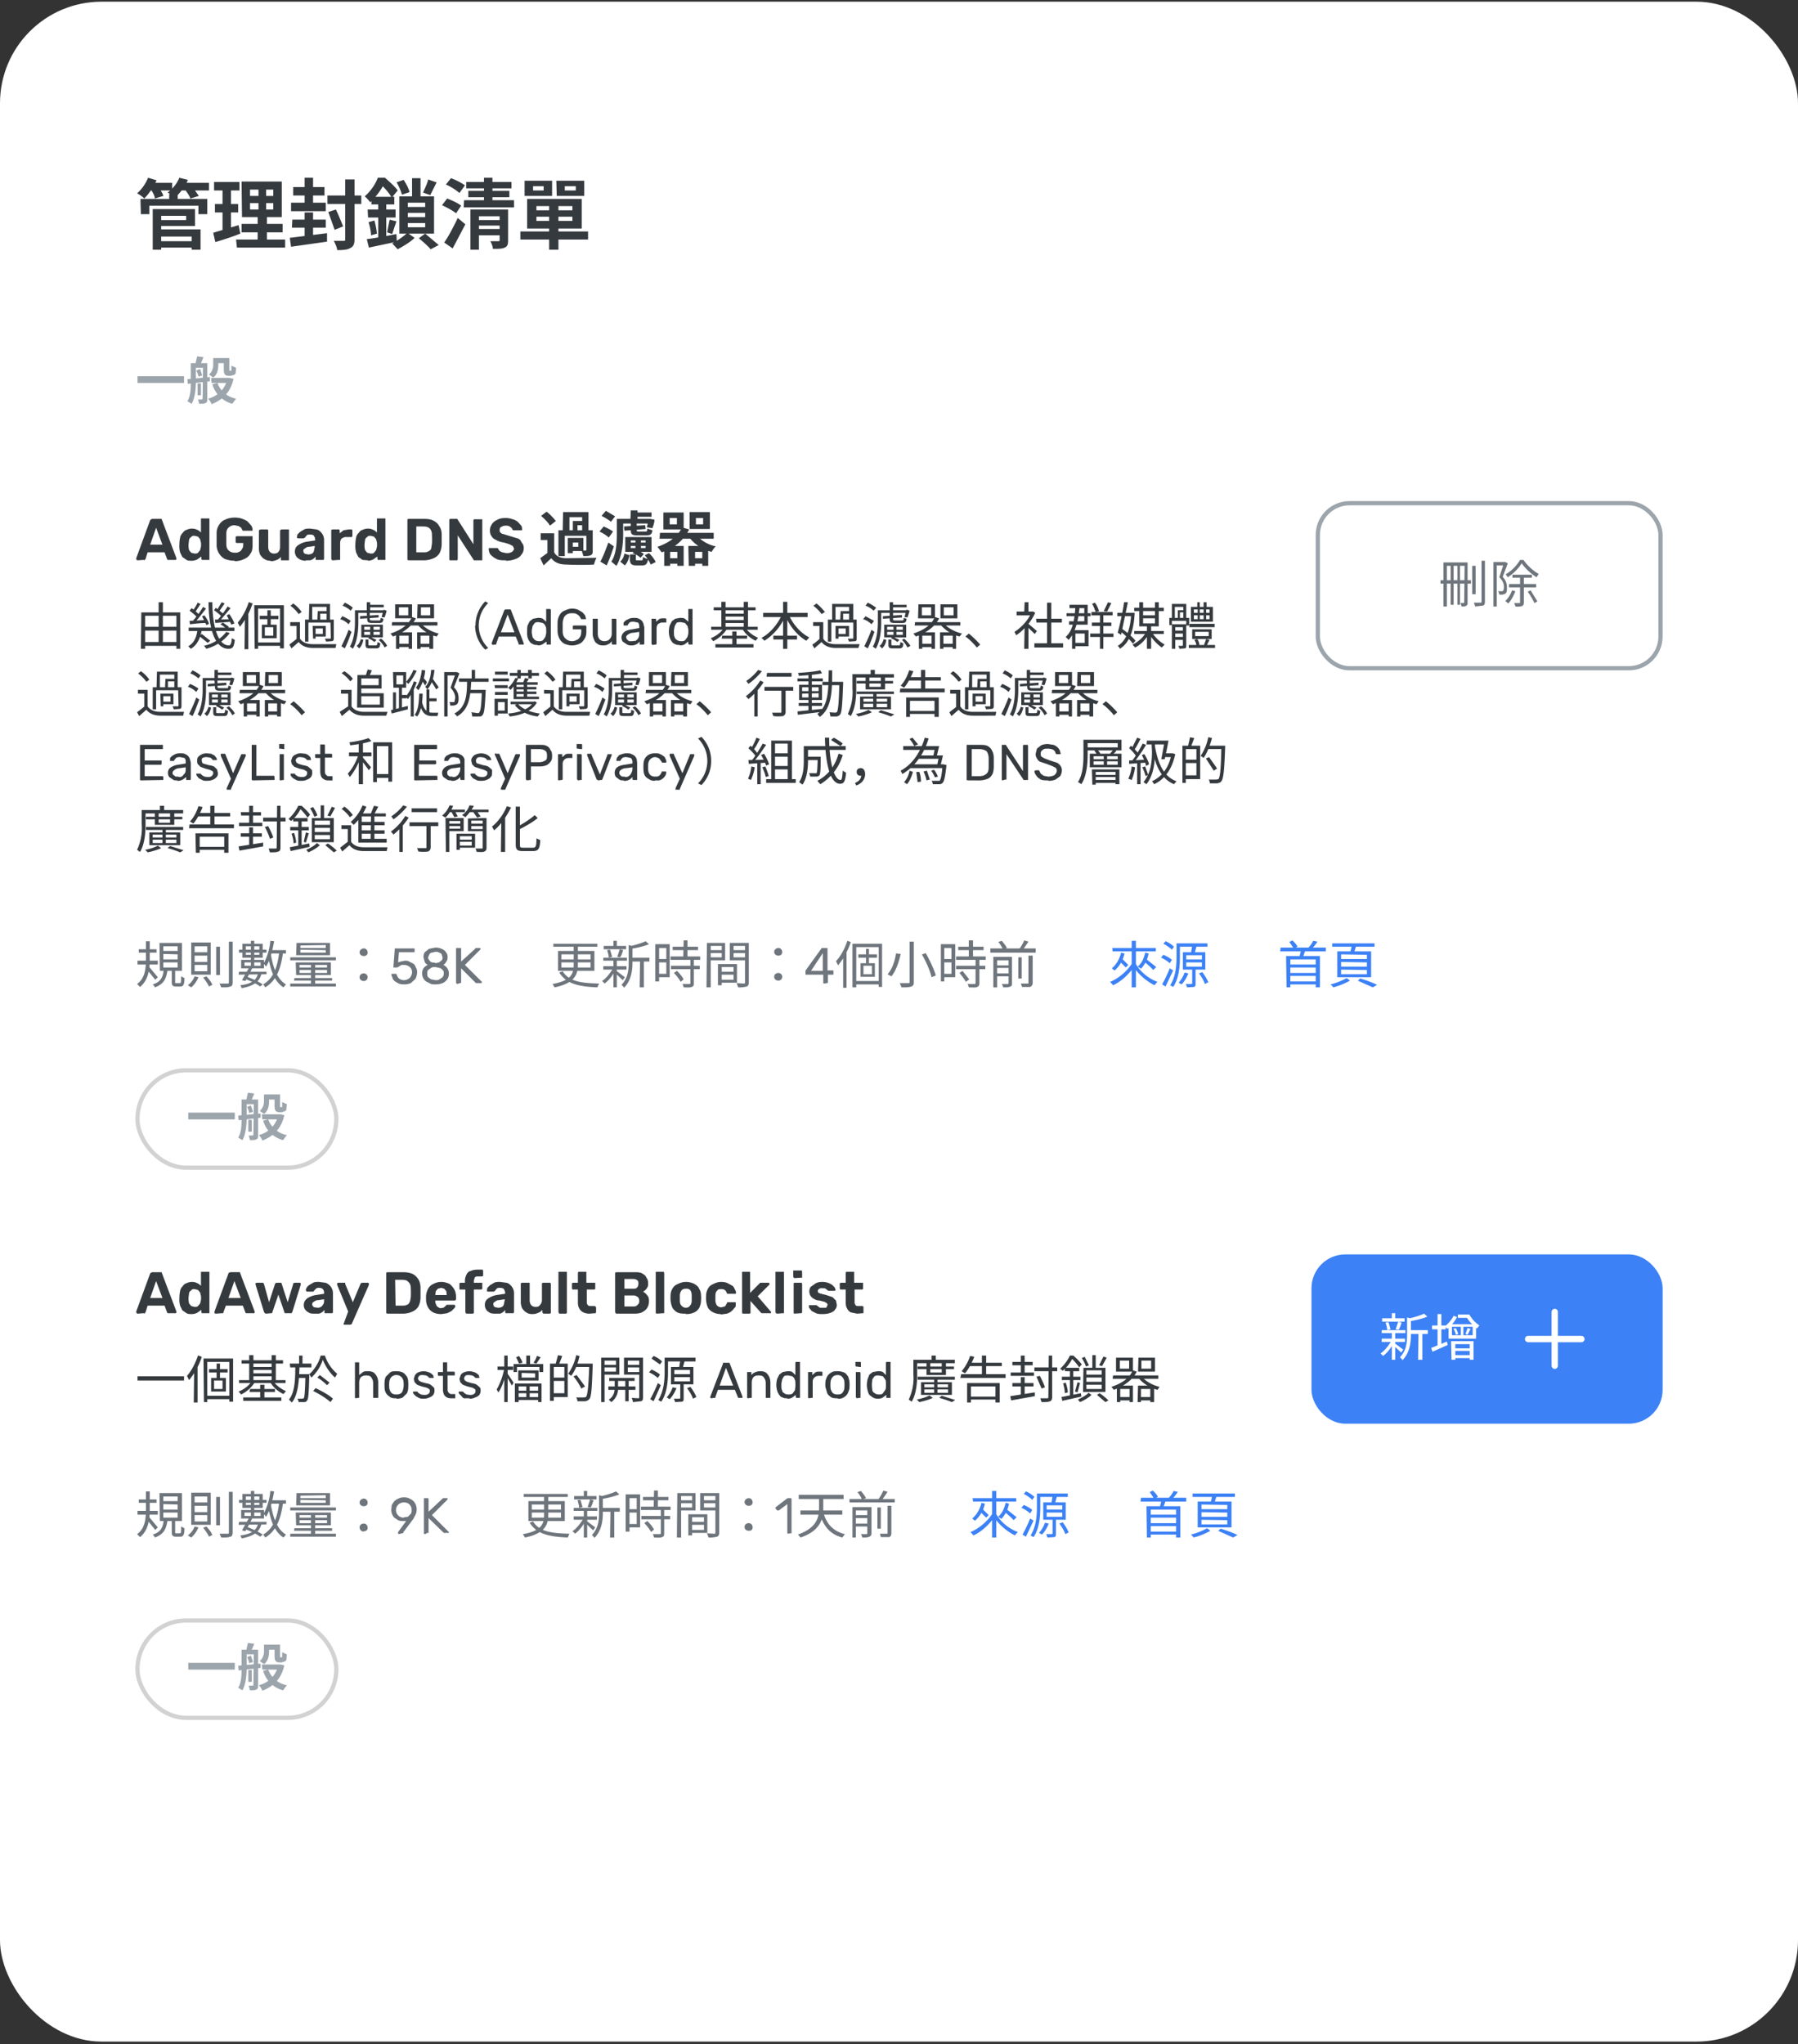 <svg xmlns="http://www.w3.org/2000/svg" width="425" height="483" fill="none"><rect width="100%" height="100%" fill="#333333" stroke="none"/><rect width="425" height="482" y=".4" fill="#fff" rx="24"/><path fill="#353a3f" d="M37.3 57h8.8v1.5h-8.8zM40 45.8h2V48h-2zM33.2 47H49v3.6h-2.1v-2H35.3v2h-2zm4 2.4h8.9v4h-8.9V52H44v-1h-6.7zm.1 4.8h10.1V59h-2.1v-3.1h-8zm-1.2-4.8h2V59h-2zm-1-6.2h5.6V45h-5.6zm7.3 0h7V45h-7zM35 42l2 .6c-.7 1.6-1.8 3.2-2.9 4.3-.4-.4-1.2-1-1.7-1.2a10 10 0 0 0 2.6-3.7zm7.4 0 2 .5c-.6 1.6-1.8 3-2.8 4l-2-1a8.2 8.2 0 0 0 2.8-3.5zm-6.8 2.7 1.9-.4c.4.6 1 1.4 1.1 2l-2 .6c0-.6-.5-1.5-1-2.2zm8 .1 2-.5 1.4 2-2 .6c-.2-.6-.8-1.5-1.3-2.1zm15.5 3.2v1.5h5.5V48zm0-3.2v1.5h5.5v-1.5zm-2-1.9h9.5v8.4h-9.4zm0 10h9.7v2h-9.7zm-1.3 3.7h11.6v1.9H56zM50.6 43h6v2h-6zm.2 5.2h5.5v2h-5.5zm-.4 6.8 6-1.8.4 2c-2 .8-4.2 1.5-5.9 2zM52.6 44h2v11l-2 .4zm8.5-.3h1.8v6.8h.2v7h-2.2v-7h.2zm16.3 2.5h8v2h-8zm-8.1-2h7.4v2h-7.4zm-.2 7.7H77v1.9H69zm-.3-4H77v2h-8.2zm12.8-5.5h2.2v14.2c0 1.1-.3 1.7-1 2-.6.4-1.6.5-3.1.5 0-.6-.5-1.6-.8-2.2h2.3c.3 0 .4 0 .4-.3zm-4 7.7 1.8-.6a62 62 0 0 1 1.7 4l-2 .8-1.5-4.2zM72 42h2v6.8h-2zm0 8.2h2V57h-2zm-3.5 6 8.8-1.1v2l-8.5 1.2zm27.9-5.9v1h4.1v-1zm0 2.4v1h4.1v-1zm0-4.8v1h4.1v-1zm-2-1.5h8.2v8.8h-8.2zm3-4.3h2v5.4h-2zm-3.7 1 1.7-.6c.6.9 1.2 2 1.4 2.9L95 46c-.2-.8-.7-2-1.3-3zm7.5-.7 2 .7-1.5 3-1.7-.6c.4-.9 1-2.2 1.2-3zM99 56.3l1.5-1.1 3.2 2.7-1.9 1c-.6-.7-1.8-1.8-2.8-2.6zM96.3 55l1.7 1.2c-1 1-2.7 2-4 2.7l-1.3-1.4c1.2-.6 2.8-1.7 3.6-2.5zm-8.5-8.5h5.4v1.8h-5.4zm-.9 3h6.6v1.9H87zm.2 3 1.4-.4c.3 1 .5 2.2.6 3.1l-1.4.4c0-.9-.3-2.2-.6-3.2zm-.4 4c1.8-.2 4.5-.7 7-1.2l.1 1.8-6.6 1.4zm5.4-4.6 1.6.4-1 3-1.2-.4.6-3zm-2.7-4.7h1.9V57l-1.9.3zm0-5.2h1v.4h.7v.5c-.7 1.4-1.8 3.2-3.6 4.9a7 7 0 0 0-1.3-1.4c1.5-1.3 2.6-3 3.1-4.4zm.2 0H91c1 .9 2.4 2.1 3 3l-1.4 1.7c-.5-.9-1.7-2.4-2.7-3.2h-.4zm23 10h6.1v1.3h-6.1zm-2.4-9h10.7v1.5h-10.7zm.5 2.1h9.7v1.5h-9.7zm-1 2.2h11.8V49h-11.9zm2.9 6.8h6.1v1.5h-6.1zm-1.4-4.6h7.7v1.6h-5.7V59h-2zm6.9 0h2v7.2c0 1-.1 1.5-.8 1.8-.6.3-1.5.3-2.8.3 0-.5-.3-1.3-.6-1.8h1.9c.2 0 .3 0 .3-.3zm-3.7-7.5h2v6.2h-2zm-9 1.6 1.2-1.5c1.1.4 2.5 1.1 3.3 1.7l-1.3 1.8a13 13 0 0 0-3.2-2zm-1 5 1.3-1.7c1 .4 2.6 1.1 3.3 1.7l-1.2 1.8c-.7-.6-2.2-1.4-3.3-1.9zm.6 8.7c1-1.4 2.2-3.7 3.2-5.8L110 53l-3 5.7zm24.8-9.3h2.2V59h-2.2zm-3 3.2v1h8.5v-1zm0-2.5v1h8.5v-1zm-2.2-1.7h12.9V54h-12.9zm-1.6 7.7h16v1.9h-16zm3-10.7v1h2.5v-1zm-2-1.3h6.5v3.6H124zm9.5 1.3v1h2.6v-1zm-2-1.3h6.6v3.6h-6.5z"/><path fill="#9ca4ac" d="M32.5 88.9h11v1.6h-11zm18.4-4.3h2.6v1.2h-2.6zm-1 4.7H54v1.2H50zm3-4.7h1.3v3h.5v-1.2l1.1.5-.1 1.3c-.1.2-.3.4-.5.4l-.6.2H54c-.3 0-.7-.1-.8-.3-.2-.2-.3-.5-.3-1.2zm.9 4.7h.5l.9.2c-.7 3.2-2.6 5-5.2 6-.1-.4-.5-1-.8-1.3 2.3-.6 4-2.3 4.6-4.7zm-2.4 1.2a5.8 5.8 0 0 0 4.4 3.7l-.9 1.2a6.7 6.7 0 0 1-4.7-4.6zm-1-5.9h1.2v1.6c0 1-.2 2.3-1.2 3l-1-.7c.8-.7 1-1.6 1-2.3zm-3.7 6h.8v2.8h-.8zm-1-4.8h2.6v1.1h-2.6zm2.3 0H49v8.3c0 .6 0 1-.4 1.1-.3.2-.8.2-1.5.2l-.3-1h.9s.2-.1.2-.3zm-2.9 0h1.2v4.4c0 1.6-.2 3.8-1 5.2l-1-.6c.8-1.3.8-3.1.8-4.6zm-.8 3.8 5.3-.5v1l-5.2.6zm2-2 1-.4.5 1.5-.9.3c0-.4-.3-1-.5-1.5zm.3-3.4 1.5.2-.8 1.9-1.1-.3.4-1.8z"/><path fill="#353a3f" d="m32.5 132.4-.2-.1-.1-.2v-.2l3.3-9 .2-.2.3-.1h2.2l.1.3 3.4 9v.2l-.1.2h-2l-.1-.2-.6-1.6h-4l-.5 1.6-.2.2c0 .2-.1 0-.3 0zm3-3.7h2.9l-1.5-4zm9.9 3.8c-.5 0-1 0-1.3-.2l-1-.7-.5-1a5.5 5.5 0 0 1-.2-1.9 8.6 8.6 0 0 1 .2-1.8c.1-.4.3-.7.6-1 .2-.3.5-.6.9-.7a3 3 0 0 1 1.3-.3c.4 0 .9.1 1.2.3.4.1.6.4.9.6v-3.3h2v9.8H47.7l-.1-.3v-.5l-1 .7a3 3 0 0 1-1.2.3zm.6-1.7c.3 0 .6 0 .8-.2l.5-.6.2-.8a5 5 0 0 0 0-1l-.2-.8-.5-.6-.8-.2c-.4 0-.6 0-.8.3-.2.1-.4.3-.5.6l-.1.8a4.5 4.5 0 0 0 .1 1.7l.5.6.8.2zm9.5 1.7c-1 0-1.7-.2-2.3-.4-.6-.3-1.1-.8-1.4-1.3-.4-.6-.6-1.3-.6-2V126c0-.8.2-1.4.6-2 .3-.5.8-1 1.4-1.2.6-.3 1.4-.5 2.3-.5.6 0 1.3.1 1.8.3.5.2 1 .4 1.3.7l.8.9c.2.3.3.7.3 1v.2h-2.3l-.1-.1-.3-.6-.6-.4-1-.2a2 2 0 0 0-1.3.5c-.4.3-.6.8-.6 1.5v2.4c0 .8.2 1.3.6 1.6.3.3.8.5 1.4.5.4 0 .7 0 1-.2.3-.1.6-.4.7-.7.2-.2.3-.6.3-1v-.4H56l-.3-.1v-1.4l.3-.1H59.7V128.8c0 .8-.1 1.5-.5 2-.3.6-.8 1-1.5 1.3-.6.3-1.4.5-2.2.5zm8.5 0c-.6 0-1-.1-1.5-.4-.4-.2-.7-.6-1-1a4 4 0 0 1-.3-1.8v-3.9l.1-.2.3-.1h1.7l.1.3v3.8c0 1 .5 1.6 1.4 1.6.4 0 .8-.1 1-.4.3-.3.4-.7.4-1.2v-3.8l.1-.2.3-.1h1.7V132.4H66.4v-.8c-.3.3-.6.6-1 .7-.4.2-.9.3-1.4.3zm8.3 0c-.5 0-1-.1-1.4-.3-.3-.2-.7-.4-.9-.8-.2-.3-.3-.7-.3-1 0-.7.2-1.2.8-1.6a5 5 0 0 1 2-.8l2-.3v-.2c0-.4-.2-.7-.3-.9s-.5-.3-1-.3c-.2 0-.5 0-.7.2l-.4.5-.3.2h-1.3l-.3-.1v-.2l.1-.6.6-.6 1-.6c.4-.2.8-.2 1.4-.2l1.5.2c.5.1.8.4 1 .6a2.6 2.6 0 0 1 .8 2v4.3l-.1.3h-1.9v-.8a2.3 2.3 0 0 1-1.3.9h-1zm.5-1.5c.3 0 .6 0 .9-.2.2 0 .4-.3.5-.6l.2-1v-.2l-1.3.2c-.5 0-.8.2-1 .4-.3.1-.4.3-.4.6l.1.4c.2.2.3.3.5.3l.5.1zm5.8 1.4-.2-.1-.1-.3v-6.8l.3-.1H80.2l.1.3v.6l.9-.7 1.2-.2h.8l.1.3v1.2l-.1.3h-1.5c-.4 0-.7.2-1 .4-.2.3-.3.6-.3 1v4H80zm8.4 0-1.3-.1-1-.7-.5-1a5.5 5.5 0 0 1-.2-1.9 8.6 8.6 0 0 1 .2-1.8c.1-.4.3-.7.6-1 .2-.3.5-.6.9-.7a3 3 0 0 1 1.3-.3c.4 0 .9.1 1.2.3.4.1.6.4.9.6v-3.3h2v9.8H89.3l-.1-.3v-.5l-1 .7a3 3 0 0 1-1.2.3zm.6-1.6c.4 0 .6 0 .8-.2l.5-.6.2-.8a5 5 0 0 0 0-1l-.2-.8-.5-.6-.8-.2c-.3 0-.6 0-.8.3-.2.1-.4.3-.5.6l-.1.8a4.5 4.5 0 0 0 .1 1.7l.5.6.8.2zm9 1.6-.3-.1v-9.6l.3-.1h3.5c1 0 1.7.1 2.3.4.6.3 1.1.7 1.4 1.3.4.5.6 1.2.6 2v2.2c0 .9-.2 1.6-.5 2.2a3 3 0 0 1-1.4 1.2c-.7.3-1.4.5-2.4.5zm1.8-1.9h1.7c.4 0 .8 0 1.1-.2.3-.1.5-.3.7-.6l.2-1.2a22.2 22.2 0 0 0 0-2.1c0-.7-.2-1.2-.5-1.5-.4-.4-.9-.5-1.6-.5h-1.6zm8 1.9-.2-.1v-9.6l.3-.1h1.6l.1.2 3.7 5.8V123a.3.3 0 0 1 .4-.3h1.7V132.4H112l-.1-.2-3.7-5.7v5.6l-.1.3h-.3zm13.2 0c-.8 0-1.6 0-2.2-.3-.6-.3-1-.6-1.4-1s-.4-.9-.5-1.4l.1-.2h2l.2.2c0 .2.2.3.3.5l.6.3 1 .2c.6 0 1-.1 1.3-.3.3-.2.5-.5.5-.8l-.3-.6-.8-.4a15 15 0 0 0-1.3-.4c-.7-.1-1.3-.3-1.8-.6-.5-.2-.9-.5-1.1-.9-.3-.4-.4-.8-.4-1.4s.2-1 .5-1.5a3 3 0 0 1 1.3-1c.5-.3 1.2-.4 2-.4a5 5 0 0 1 1.6.3c.5.1.9.4 1.2.6l.8.9c.2.3.2.6.2.9v.2h-2.1l-.2-.2c0-.2-.2-.4-.5-.6-.2-.2-.6-.3-1-.3a2 2 0 0 0-1.1.3c-.3.1-.4.4-.4.7 0 .3 0 .5.2.6.1.2.3.3.7.4l1.3.4 2 .6c.6.2.8.5 1 1 .3.3.5.7.5 1.3 0 .6-.2 1.2-.6 1.6-.3.5-.8.8-1.4 1a6 6 0 0 1-2.2.4zM131 126v5.2h-1.6v-3.6h-1.6v-1.6zm0 4.5c.5 1 1.5 1.4 3 1.4l7-.1a7 7 0 0 0-.6 1.6c-1.7.1-4.7.1-6.4 0-1.7 0-2.8-.4-3.7-1.5l-1.8 1.7-.8-1.7 1.9-1.4zm-3.1-8.6 1.3-1c.8.6 1.7 1.6 2.2 2.2l-1.4 1.1c-.4-.7-1.3-1.6-2.1-2.3zm4.1 3.4h7.6v1.3h-6.1v4.8H132zm3.4-2.2h2.8v1h-1.7v1.7h-1.1zm-2.3-2.1h6v4.6h-1.5v-3.4h-3v3.4H133zm1.8 6.1h3v3.1h-3v-1h1.8v-1h-1.8zm3.7-1.8h1.5v4.7c0 .6 0 1-.5 1.2-.4.2-1 .2-1.7.2l-.4-1.3h1l.1-.1zm-4.4 1.8h1.2v3.6h-1.2zm15.6-6h4.2v1h-4.2zm-3.6 1.5h7.6v1.1h-7.6zm1.3 1.8 5-.3.1.9-5 .4zm-1.7-1.8h1.5v3.6c0 2.2-.3 5.4-1.6 7.5l-1.2-1c1.2-1.8 1.3-4.6 1.3-6.5zm3.3.9h1.4v1.7c0 .3 0 .4.5.4h1.6c.3 0 .4-.1.4-.7l1.2.4c-.1 1-.5 1.2-1.5 1.2h-1.9c-1.4 0-1.7-.2-1.7-1.3zm-.2 7.5h1.4v1.1c0 .3 0 .3.4.3h1c.2 0 .2 0 .3-.8.2.2.8.4 1.2.5-.2 1.2-.6 1.5-1.4 1.5h-1.3c-1.3 0-1.6-.4-1.6-1.5zm4.4-8.4h.4l1 .2c0 .7-.3 1.5-.5 2l-1.3-.2.4-1.8zm-4.2 6.4v.5h3.5v-.5zm0-1.3v.5h3.5v-.5zm-1.3-.8h6.2v3.5h-6.2zm-5.6-5 1-1.2 2.2 1.3-1 1.3c-.4-.4-1.4-1-2.2-1.4zm7.3 8.8.8-.8a7 7 0 0 1 1.9 1l-.8.9c-.4-.4-1.2-.9-1.9-1.1zm2.9.5 1-.5c.7.6 1.3 1.5 1.6 2.1l-1.2.6c-.2-.6-.8-1.5-1.4-2.2zm-10.7-5.6 1-1.2c.7.3 1.7.8 2.2 1.2l-1 1.4a9 9 0 0 0-2.2-1.4zm.2 7.1c.6-1 1.3-2.9 1.9-4.5l1.3.9c-.5 1.5-1 3-1.7 4.5zm7.2-12.1h1.6v2.7H149zm1.1 6.6h1.3v2.7h-1.3zm-2.6 3.6 1.2.4c-.2.9-.5 1.8-1.1 2.4l-1.1-.9c.5-.4.9-1.2 1-2zm10.7-8.4v1.5h1.7v-1.5zm-1.5-1.3h4.8v4h-4.8zm7.7 1.3v1.5h1.7v-1.5zM163 121h4.8v4H163zm-7 4.9h12.7v1.4h-12.8zm1.8 6h3.1v1.3h-3zm5.8 0h3v1.3h-3zm.8-5.7a8.3 8.3 0 0 0 4.8 2.9c-.4.3-.8 1-1 1.3-2.3-.6-4.2-1.9-5.4-3.6zM157 129h4.6v4.7h-1.5v-3.3h-1.7v3.3h-1.4zm5.7 0h4.7v4.7H166v-3.3h-1.7v3.3h-1.5zm-1.5-4.4 1.7.5a10.7 10.7 0 0 1-6.5 5.4l-1-1.3c2.7-.9 4.9-2.5 5.8-4.6zM33.8 148.1h8.4v.9h-8.4zm0 3.6H42v.9h-8.3zm-.4-7h9.2v8.6h-.9v-7.8h-7.4v7.8h-1zm4.1-2.4h1v9.8h-1zm11.8 0h.9c0 5.6 1.3 10.2 3.9 10.2.4 0 .6-.4.7-1.7l.7.4c-.2 1.7-.5 2.1-1.5 2.1-3.3 0-4.7-5.1-4.7-11zm2.8 5.2.6-.4 1.4 1-.5.6c-.3-.4-1-.9-1.5-1.2zm-5 2.8.6-.5 2 1.6-.6.5-2-1.6zm-2.3-6 .5-.6c.7.5 1.5 1.2 1.9 1.7l-.5.6c-.4-.5-1.2-1.2-1.9-1.7zm3 1.3.5-.2c.5.6 1 1.5 1.1 2l-.6.3-1-2zm-3.2 2.7h10.8v.8H44.6zm.2-1.6 4-.2v.7c-1.4 0-2.8.2-3.9.3zm1.9-4.3.7.3-1.3 2-.6-.3c.4-.6 1-1.4 1.2-2zm1.3 1 .7.4c-.8 1-1.8 2.4-2.7 3.3l-.5-.3a21 21 0 0 0 2.5-3.4zm2.6.8.4-.6 1.9 1.5-.4.7a11 11 0 0 0-1.9-1.6zm3 1.2.6-.3c.5.7 1 1.6 1.2 2.2l-.7.3-1.1-2.2zm-2.8 1 4-.1v.6l-3.9.3zm1.6-4.1.7.3-1.4 2-.5-.3 1.2-2zm1.4 1 .7.4-2.7 3.2-.5-.3c.8-.8 1.9-2.3 2.5-3.3zm-.3 6 .8.3a10 10 0 0 1-5.6 3.7c0-.2-.3-.5-.5-.7a9.3 9.3 0 0 0 5.3-3.3zm-6.8-.5h1c-.3 1.7-.9 3.5-2.6 4.5l-.6-.6c1.6-.9 2-2.5 2.2-4zm13.4-5.8h7v10.2h-.9v-9.4H61v9.5h-.8zm1.3 2.5h4.4v.8h-4.4zm-.9 6.3h6.2v.8h-6.2zm2.7-7.6h.8v3.8h-.8zm-.6 4v2h2v-2zm-.7-.6h3.5v3.2h-3.5zm-3-5.3.8.3a17 17 0 0 1-3 5.5l-.5-1c1-1.1 2-3 2.6-4.8zm-1 3 .8-.9v9h-.9zm13 1.7v4.3h-.8v-3.4h-1.5v-.9zm0 3.9c.6.9 1.7 1.3 3 1.3h5.6l-.2.9H74c-1.6 0-2.7-.5-3.4-1.4l-1.7 1.5-.5-.9 1.8-1.4zm-2.2-7.8.6-.5c.8.5 1.6 1.4 2 2l-.7.5a8.7 8.7 0 0 0-2-2zm3.4 3.3h6.5v.7h-5.7v4.5h-.8zm3-2h2.4v.6h-1.8v1.7H75zm-2-1.7H78v4h-.8v-3.3h-3.4v3.3H73zm1.2 5.2H77v2.5h-2.7v-.6h2v-1.3h-2zm3.8-1.5h.8v4.3c0 .4 0 .7-.4.8l-1.4.1-.3-.7H78c.1 0 .2 0 .2-.2zm-4.2 1.5h.7v3H74zm13.2-5h3.6v.6H87zm-3 1.3h6.7v.6h-6.6zm1 1.4 4.4-.3v.6l-4.4.3zm-1.2-1.4h.8v2.8c0 1.8-.2 4.5-1.3 6.3a3 3 0 0 0-.7-.5c1-1.7 1.2-4.1 1.2-5.8zm2.8.6h.7v1.5c0 .2.1.3.6.3h1.6c.3 0 .3 0 .4-.6l.6.2c0 .8-.3 1-1 1H88c-1 0-1.2-.2-1.2-1zm-.3 6.3h.7v1.1c0 .3 0 .3.5.3h1.2c.3 0 .4-.1.4-.8l.7.3c-.1 1-.3 1.2-1 1.2h-1.4c-1 0-1.1-.2-1.1-1zm4.2-7h.2l.6.2a15 15 0 0 1-.5 1.6l-.7-.1.4-1.5zm-4.5 5.2v.7h3.7v-.7zm0-1.2v.7h3.7v-.7zm-.7-.5h5.1v3h-5.1zm-4.4-4.5.5-.7c.7.3 1.5.8 1.9 1.2l-.5.7c-.4-.4-1.3-1-2-1.2zm6 7.7.4-.4 1.6.8-.5.5c-.3-.3-1-.7-1.5-.9zm2.5.4.6-.3c.6.5 1.2 1.2 1.4 1.7l-.6.4c-.2-.5-.8-1.3-1.4-1.8zm-9-5 .4-.6c.8.3 1.6.8 2 1.1l-.5.8c-.4-.4-1.2-1-2-1.2zm.2 6.5c.5-1 1.2-2.5 1.7-3.9l.7.5c-.5 1.3-1 2.8-1.6 3.9zm6-10.4h.8v2.3h-.8zm.8 5.5h.8v2.4h-.8zm-2.2 3.2.6.2c-.2.7-.4 1.5-1 2l-.6-.6c.5-.3.8-1 1-1.6zm9-7.5v1.9h2.2v-1.9zm-.9-.7h4v3.3h-4zm6.1.7v1.9h2.2v-1.9zm-.8-.7h3.9v3.3h-4zm-6 4.2h10.7v.8H92.6zm1.3 5.1h3v.8h-3zm5 0h3v.8h-3zm.5-4.8c.8 1 2.5 2 4.2 2.4l-.5.7a8.7 8.7 0 0 1-4.5-2.8zm-5.9 2.1h3.8v3.9h-.8v-3.1h-2.2v3.1h-.8zm5 0h3.8v3.9h-.9v-3.1h-2.1v3.1h-.8zm-1.2-3.6.9.3c-1 2-3 3.4-5.4 4.3l-.6-.7c2.4-.8 4.3-2 5.1-4zm15 2a8 8 0 0 1 2.3-5.7l.7.4a7.4 7.4 0 0 0 0 10.6l-.7.4a8 8 0 0 1-2.4-5.7zm4 4.6v-.1l-.2-.2v-.1l3-7.8.2-.2h1.3l.1.2 3 7.8V152.3H122.6v-.2l-.7-1.7h-4l-.6 1.7v.2h-.3zm2-3h3.2l-1.6-4.2zm8.7 3c-.4 0-.8 0-1.1-.2-.3-.1-.6-.3-.8-.6a3 3 0 0 1-.5-1 4.8 4.8 0 0 1-.1-1.4 5.8 5.8 0 0 1 .1-1.4l.5-1 .8-.6 1.1-.2c.5 0 .9 0 1.2.2l.8.7v-3h1l.1.2v8.2h-1v-.7l-.9.6c-.3.2-.7.3-1.2.3zm.3-.9c.4 0 .7 0 1-.3l.5-.7.2-.8a7.4 7.4 0 0 0 0-1c0-.3 0-.5-.2-.8-.1-.3-.3-.5-.6-.7l-1-.2c-.3 0-.6 0-.9.2l-.5.7-.2 1v.7l.2 1 .5.6c.3.2.6.3 1 .3zm7.8 1c-.7 0-1.3-.2-1.8-.4-.5-.3-.9-.7-1.1-1.1a4 4 0 0 1-.5-1.7 49.2 49.2 0 0 1 0-2.3c0-.6.2-1.2.5-1.7.2-.4.6-.8 1.1-1s1.1-.5 1.8-.5c.6 0 1 .1 1.5.3l1 .6.6.7.2.7v.2h-1.1l-.1-.1a2 2 0 0 0-1-1.1c-.3-.2-.7-.2-1.1-.2-.6 0-1.1.1-1.5.5-.4.3-.6.9-.7 1.7v2.1c0 .8.3 1.4.7 1.7.4.4.9.6 1.5.6.4 0 .8-.1 1.1-.3.4-.1.6-.4.8-.7s.3-.8.3-1.3v-.5h-2v-.8l.2-.1H138.5l.1.3v1.1c0 .7-.1 1.2-.4 1.7-.3.5-.7 1-1.2 1.2a4 4 0 0 1-1.8.4zm7.3 0c-.5 0-1-.1-1.3-.4-.4-.2-.6-.5-.8-1s-.3-.8-.3-1.3v-3.6H141.3v3.5c0 1.2.6 1.8 1.6 1.8.5 0 1-.2 1.2-.5.3-.3.5-.7.5-1.3v-3.5h1l.1.2v5.9h-1l-.1-.2v-.6c-.2.3-.5.6-.8.7-.3.2-.7.3-1.2.3zm6.6 0c-.4 0-.7-.1-1-.3l-.9-.6c-.2-.3-.3-.6-.3-1 0-.5.3-1 .7-1.3s1-.5 1.8-.6l1.7-.3v-.3c0-.4 0-.7-.3-1l-1-.2c-.4 0-.7 0-1 .2l-.4.5c0 .2-.1.2-.2.2h-.8v-.7l.5-.5.8-.4a3 3 0 0 1 1-.2c.5 0 1 0 1.3.2a1.8 1.8 0 0 1 1.1 1.2l.2.8v3.9l-.1.2h-1v-.7l-.4.4a2.4 2.4 0 0 1-1.7.5zm.3-1 .9-.1c.2-.2.5-.4.6-.7.2-.3.2-.7.2-1.1v-.3l-1.3.2c-.6 0-1 .2-1.3.4-.3.2-.5.4-.5.7l.2.5.5.4h.7zm4.9.9-.2-.1-.1-.2v-5.9h1l.1.2v.5l.7-.6c.3-.2.6-.2 1-.2h.5l.2.1V147.1h-1c-.4 0-.7.2-1 .4-.2.3-.3.6-.3 1v3.6l-.1.2h-.2zm6.4 0c-.4 0-.8 0-1.1-.2-.3-.1-.6-.3-.8-.6a3 3 0 0 1-.5-1 4.8 4.8 0 0 1-.2-1.4 5.8 5.8 0 0 1 .2-1.4l.5-1 .8-.6 1.1-.2c.5 0 .9 0 1.2.2l.8.7v-3h1V152.3H162.8l-.1-.2v-.5l-.8.6c-.3.2-.7.3-1.2.3zm.3-.9c.4 0 .7 0 1-.3l.5-.7.2-.8a7.4 7.4 0 0 0 0-1l-.2-.8-.6-.7-1-.2c-.3 0-.7 0-1 .2l-.4.7-.2 1v.7c0 .3 0 .6.2 1 0 .2.3.5.5.6.2.2.6.3 1 .3zm7.7-8h9.9v.7h-9.9zm.4 8.7h9v.8h-9zm2-7.2h5v.7h-5zm0 1.5h5v.7h-5zm-3 1.6h11v.7h-11zm2.6 2.1h5.9v.7h-6zm-.2-8h1v6.3h-1zm5.3 0h1v6.3h-1zm-2.7 7h1v3.5h-1zm-2-1 .8.3a8 8 0 0 1-3.3 3l-.6-.7a7 7 0 0 0 3.2-2.5zm5 0c.6 1 1.9 2 3.1 2.5l-.6.7a7.4 7.4 0 0 1-3.2-2.9zm4.3-3.4h10.5v1h-10.5zm2.4 5.4h5.6v.9h-5.6zm2.3-8h1v11.1h-1zm-.2 3 .8.2a13 13 0 0 1-5 6l-.7-.7c2-1 3.9-3.3 4.9-5.6zm1.5 0c1 2.2 2.8 4.4 4.9 5.4l-.7.8c-2.1-1.2-4-3.5-5-6zm8.2 1.8v4.3h-.9v-3.4h-1.5v-.9zm0 3.9c.5.9 1.6 1.3 3 1.3h5.6l-.3.9h-5.3c-1.6 0-2.7-.5-3.4-1.4l-1.7 1.5-.5-.9c.6-.3 1.2-.9 1.8-1.4zm-2.3-7.8.7-.5c.7.5 1.5 1.4 2 2l-.8.5a8.7 8.7 0 0 0-2-2zm3.4 3.3h6.5v.7h-5.7v4.5h-.8zm3-2h2.4v.6h-1.8v1.7h-.7zm-2-1.7h5v4h-1v-3.3h-3.2v3.3h-.8zm1.2 5.2h2.8v2.5h-2.8v-.6h2v-1.3h-2zm3.8-1.5h.8v4.3c0 .4 0 .7-.3.8l-1.5.1-.3-.7h1.1c.2 0 .2 0 .2-.2zm-4.2 1.5h.7v3h-.7zm13.2-5h3.6v.6h-3.6zm-2.9 1.3h6.7v.6h-6.7zm.9 1.4 4.5-.3v.6l-4.5.3zm-1.2-1.4h.8v2.8c0 1.8-.2 4.5-1.3 6.3a3 3 0 0 0-.7-.5c1-1.7 1.2-4.1 1.2-5.8zm2.8.6h.8v1.5c0 .2 0 .3.5.3h1.6c.3 0 .4 0 .4-.6l.7.2c-.1.8-.3 1-1 1h-1.8c-1 0-1.2-.2-1.2-1zm-.3 6.3h.7v1.1c0 .3.1.3.5.3h1.3c.2 0 .3-.1.3-.8l.7.3c0 1-.3 1.2-1 1.2h-1.4c-1 0-1.1-.2-1.1-1zm4.2-7H214.5l.5.2a15 15 0 0 1-.5 1.6l-.7-.1.4-1.5zm-4.5 5.2v.7h3.7v-.7zm0-1.2v.7h3.7v-.7zm-.7-.5h5.2v3H209zm-4.4-4.5.5-.7c.7.3 1.5.8 2 1.2l-.6.7c-.4-.4-1.2-1-2-1.2zm6 7.7.4-.4 1.6.8-.5.5c-.3-.3-1-.7-1.5-.9zm2.6.4.5-.3c.6.5 1.2 1.2 1.5 1.7l-.7.4c-.2-.5-.8-1.3-1.3-1.8zm-9.1-5 .5-.6 2 1.1-.6.8c-.4-.4-1.2-1-2-1.2zm.2 6.5c.5-1 1.2-2.5 1.7-3.9l.7.5c-.5 1.3-1 2.8-1.6 3.9zm6-10.4h.8v2.3h-.8zm.9 5.5h.7v2.4h-.7zm-2.3 3.2.6.2c-.1.7-.4 1.5-1 2l-.6-.6c.5-.3.8-1 1-1.6zm9-7.5v1.9h2.2v-1.9zm-.8-.7h3.9v3.3h-4zm6 .7v1.9h2.3v-1.9zm-.8-.7h4v3.3h-4zm-6 4.2H227v.8h-10.8zm1.4 5.1h2.9v.8h-3zm4.9 0h3v.8h-3zm.5-4.8c.8 1 2.6 2 4.3 2.4l-.6.7a8.7 8.7 0 0 1-4.5-2.8zm-5.9 2.1h3.8v3.9h-.8v-3.1H218v3.1h-.8zm5 0h3.8v3.9h-.8v-3.1H223v3.1h-.8zm-1.2-3.6 1 .3c-1 2-3 3.4-5.5 4.3l-.6-.7c2.4-.8 4.3-2 5.1-4zm9.9 7.2c-.8-1-1.8-2-2.7-2.6l.8-.7c.9.7 2 1.8 2.7 2.6zm13.6-1h6.8v1h-6.8zm.4-5.8h6.1v.9h-6zm2.6-3.8h1v10.1h-1zm-7.2 2.1h4v.9h-4zm1.9 3.6.9-1v6.2h-1zm0-5.8h.9v2.6h-1zm.8 5 2.1 1.8-.5.7-2.1-2zm1-2.8H244.2l.5.3c-1 2.2-2.8 4.2-4.5 5.3l-.4-.8c1.6-1 3.3-2.8 4-4.6zm14 .1h5v.8h-5zm.1 2.5h4.6v.8h-4.6zm-.4 2.6h5.5v.8h-5.5zm.4-7 .7-.3c.5.6.8 1.4 1 2l-.8.2c-.2-.5-.5-1.4-.9-2zm3.7-.4.9.2-1 2-.8-.1 1-2.1zM260 145h.8v8.3h-.8zm-7.9-.1h5.7v.7h-5.7zm.7-2h4.3v4.7h-4.4v-.8h3.6v-3.1h-3.5zm.6 6h.8v4.4h-.8zm.3 0h3.6v3.8h-3.6v-.8h2.7v-2.2h-2.7zm.5-5.7h1c-.3 3.5-1 6.2-2.6 8l-.7-.7c1.7-1.5 2.1-4.1 2.3-7.3zm9.9 1.6h3.6v.8h-3.6zm1.6-2.5h.9L265 150l-.8-.5c.5-1.8 1.2-5 1.5-7.2zm-1 6.8.4-.6c1.2.8 2.6 2 3.3 2.9l-.6.7a16 16 0 0 0-3.1-3zm2.7-4.3h.8c-.2 4.6-1.4 7.2-3.5 8.5 0-.2-.3-.5-.5-.7 1.8-1 3-3.6 3.2-7.7zm.7-1.2h7v.8h-7zm0 5.5h7v.7h-7zm1.7-3.7h3.6v.7h-3.6zm-.5-3.1h.9v5h2.8v-5h.9v5.7h-4.6zm1.8 5.6h1v5.4h-1zm-.2 1.5.7.3c-.7 1.3-2 2.7-3.3 3.3l-.6-.7a7.2 7.2 0 0 0 3.2-2.9zm1.4 0c.6 1.1 1.9 2.3 3 2.9l-.7.7c-1-.7-2.3-2-3-3.3zm8.9-2h5.9v.8h-6zm-.2 5h6.2v.7H281zm2-10.1h.6v1.5h-.6zm1.5 0h.7v1.5h-.7zm-2 7v1h3.2v-1zm-.7-.6h4.6v2.3h-4.6zm.4-3.3v.9h3.7v-.9zm0-1.4v.8h3.7v-.8zm-.7-.6h5.2v3.5h-5.2zm.8 7.8.7-.2c.3.4.5 1 .5 1.4l-.7.2c0-.4-.2-1-.5-1.4zm2.8-.2.8.2-.7 1.4-.6-.2.5-1.4zm-7.6-2h2.6v.7h-2.6zm0 1.5h2.6v.7h-2.6zm-.5-3h3.1v.7h-2.3v5.1h-.8zm2.6 0h.8v5c0 .4 0 .6-.3.7l-1.3.1a3 3 0 0 0-.3-.7h1l.1-.1zm-2.6-4.8h3.4v3.7h-.7v-3h-2v3h-.7zm-.6 3.3h4.7v1.8h-.7v-1.1H277v1h-.6zm2-1.8h1.8v.5h-1.3v1.6h-.5zm4.7-.6h.5v3h-.5zm1.4 0h.6v3h-.6zM34.9 163v4.3h-.8v-3.4h-1.5v-.9zm0 3.9c.6.9 1.7 1.3 3 1.3h5.6l-.2.9H38c-1.6 0-2.7-.5-3.4-1.4l-1.7 1.5-.5-.9 1.8-1.4zm-2.2-7.8.6-.5c.8.5 1.6 1.4 2 2l-.7.5a8.7 8.7 0 0 0-2-2zm3.4 3.3h6.5v.7h-5.7v4.5h-.8zm3-2h2.4v.6h-1.8v1.7H39zm-2-1.7H42v4h-.8v-3.3h-3.4v3.3H37zm1.2 5.2H41v2.5h-2.7v-.6h2v-1.3h-2zm3.8-1.5h.8v4.3c0 .4 0 .7-.4.8l-1.4.1-.3-.7H42c.1 0 .2 0 .2-.2zm-4.2 1.5h.7v3H38zm13.2-5h3.6v.6H51zm-3 1.3h6.7v.6h-6.6zm1 1.4 4.4-.3v.6l-4.4.3zm-1.2-1.4h.8v2.8c0 1.8-.2 4.5-1.3 6.3a3 3 0 0 0-.7-.5c1-1.7 1.2-4.1 1.2-5.8zm2.8.6h.7v1.5c0 .2.1.3.6.3h1.6c.3 0 .3 0 .4-.6l.6.2c0 .8-.3 1-1 1H52c-1 0-1.2-.2-1.2-1zm-.3 6.3h.7v1.1c0 .3 0 .3.5.3h1.2c.3 0 .4-.1.4-.8l.7.3c-.1 1-.3 1.2-1 1.2h-1.4c-1 0-1.1-.2-1.1-1zm4.2-7h.2l.6.2a15 15 0 0 1-.5 1.6l-.7-.1.4-1.5zm-4.5 5.2v.7h3.7v-.7zm0-1.2v.7h3.7v-.7zm-.7-.5h5.1v3h-5.1zm-4.4-4.5.5-.7c.7.3 1.5.8 1.9 1.2l-.5.7c-.4-.4-1.3-1-2-1.2zm6 7.7.4-.4 1.6.8-.5.5c-.3-.3-1-.7-1.5-.9zm2.5.4.6-.3c.6.5 1.2 1.2 1.4 1.7l-.6.4c-.2-.5-.8-1.3-1.4-1.8zm-9-5 .4-.6c.8.3 1.6.8 2 1.1l-.5.8c-.4-.4-1.2-1-2-1.2zm.2 6.5c.5-1 1.2-2.5 1.7-3.9l.7.5c-.5 1.3-1 2.8-1.6 3.9zm6-10.4h.8v2.3h-.8zm.8 5.5h.8v2.4h-.8zm-2.2 3.2.6.2c-.2.7-.4 1.5-1 2l-.6-.6c.5-.3.8-1 1-1.6zm9-7.5v1.9h2.2v-1.9zm-.9-.7h4v3.3h-4zm6.1.7v1.9h2.2v-1.9zm-.8-.7h3.9v3.3h-4zm-6 4.2h10.7v.8H56.6zm1.3 5.1h3v.8h-3zm5 0h3v.8h-3zm.5-4.8c.8 1 2.5 2 4.2 2.4l-.5.7a8.7 8.7 0 0 1-4.5-2.8zm-5.9 2.1h3.8v3.9h-.8v-3.1h-2.2v3.1h-.8zm5 0h3.8v3.9h-.9v-3.1h-2.1v3.1h-.8zm-1.2-3.6.9.3c-1 2-3 3.4-5.4 4.3l-.6-.7c2.4-.8 4.3-2 5.1-4zm9.9 7.2c-.8-1-1.8-2-2.7-2.6l.8-.7c.9.7 2 1.8 2.7 2.6zm11.8-6v4.3h-.8v-3.4h-1.7v-.9zm0 3.9c.6.9 1.7 1.3 3 1.3h5.5l-.3.9H86c-1.5 0-2.6-.5-3.4-1.4l-1.8 1.5-.5-1 2-1.3zm-2.4-7.8.7-.5c.8.5 1.7 1.3 2 1.8l-.6.6a8.7 8.7 0 0 0-2-1.9zm4.2.4h5.3v3.2H85v-.8h4.5v-1.6h-4.5zm2-1.3 1 .2-.7 1.6-.8-.2.5-1.6zm-2.4 1.3h.9v7.7h-1zm.5 4.3h5.7v3.4H85v-.7h4.8v-2H85zm8.7-4.2v2.1h1.6v-2.1zm-.8-.8H96v3.7h-3zm1.4 3.3h.7v5.6h-.7zm-1.4 1.5h.7v4.4h-.7zm-.5 4.2 4-1v.8l-3.8 1zm2.2-3.6h1.5v.8h-1.5zm5.1-5.9.8.1a9.8 9.8 0 0 1-1.6 4.7 5 5 0 0 0-.6-.6c.8-1 1.2-2.5 1.4-4.2zm0 7.2c.4 2.4 1.4 2.9 2.6 2.9h1.3l-.2.8h-1.2c-1.5 0-2.6-.6-3.1-3.5zm1.5-.5h2v.7h-2zm.7-6.7h.8c-.2 2-.7 3.5-1.7 4.6a3 3 0 0 0-.5-.6c.9-.9 1.3-2.3 1.4-4zm-.3 2.3.5-.5 1.6 2.3-.6.5a18 18 0 0 0-1.5-2.3zm-1.7-.6c.2.2 1 1 1 1.2l-.4.8-1-1.6zm-2.1 1 .7.2a14 14 0 0 1-2.1 4 4 4 0 0 0-.5-.6 11 11 0 0 0 1.9-3.6zm-.1-2.7.8.2c-.5 1-1.2 2.3-2 3.1l-.5-.5c.7-.8 1.4-1.9 1.7-2.8zm1.4 5.6h.8c0 1.7-.3 4.2-1.3 5.4l-.6-.4c1-1.2 1-3.5 1.1-5zm1.7-1h.7v5.7h-.7zm-3.7.1.7-.6v6.9h-.7zm11.4-2.7h7v.8h-7zm2.3 2.7h3.4v.8h-3.4zm.7-4.7h.8v2.3h-.8zm2.4 4.7h.9v.4c-.2 3.7-.3 5-.7 5.5-.2.3-.4.4-.8.4h-1.7a2 2 0 0 0-.2-1l1.5.2c.2 0 .3 0 .4-.2.3-.3.5-1.6.6-5.2zm-3.5-2.2h1c-.2 3.6-.4 6.8-3.4 8.5 0-.2-.4-.5-.6-.7 2.8-1.5 3-4.4 3-7.8zm-5.4-2h3v.8h-2.2v9.7h-.8zm2.8 0H108l.6.3-1.3 3.3c1 1 1.1 1.9 1.1 2.7 0 .6-.1 1.1-.5 1.4l-.6.2a7 7 0 0 1-.9 0c0-.2 0-.6-.2-.8h1.2l.2-1c0-.6-.2-1.4-1.1-2.4l1.2-3.4zm12.9 7h5.6v.6h-5.6zm5.4 0h.1l.2-.1.5.3c-1.1 2-3.7 3-6.4 3.3l-.4-.7c2.5-.2 5-1 6-2.7zm-3.7.5c1 1.2 3 2 5.2 2.3l-.5.7c-2.3-.3-4.4-1.3-5.4-2.7zm-1.9-7.3h6.9v.7h-6.9zm1.2 3.3h5.1v.6h-5.1zm0 1.1h5.1v.6h-5.1zm.6-5.1h.8v2h-.8zm1.5 3.1h.8v3.6h-.8zm1-3.1h.9v2h-.8zm-3 1.9.7.1c-.4 1-1.1 2-1.8 2.7l-.6-.5c.7-.6 1.3-1.4 1.7-2.3zm2.3 0 .9.2-.7 1.2-.7-.2.5-1.2zm3 1v.6h-5v2.8h5.3v.6h-6v-4zm-10.2.7h3.1v.7h-3zm.1-3.2h3v.7h-3zm0 4.8h3v.7h-3zm-.5-3.2h3.8v.7h-3.8zm.9 4.8h2.6v3.5h-2.6v-.7h1.9v-2h-2zm-.5 0h.8v4h-.8zm14-2v4.2h-.8v-3.4h-1.5v-.9zm0 3.8c.6.9 1.7 1.3 3 1.3h5.6l-.2.9H134c-1.6 0-2.7-.5-3.4-1.4l-1.7 1.5-.5-.9 1.8-1.4zm-2.2-7.8.6-.5c.8.5 1.6 1.4 2 2l-.7.5a8.7 8.7 0 0 0-2-2zm3.4 3.3h6.5v.7h-5.7v4.5h-.8zm3-2h2.4v.6h-1.8v1.7h-.7zm-2-1.7h4.9v4h-.8v-3.3h-3.4v3.3h-.8zm1.2 5.2h2.7v2.5h-2.7v-.6h2v-1.3h-2zm3.8-1.5h.8v4.3c0 .4 0 .7-.4.8l-1.4.1-.3-.7h1.1c.1 0 .2 0 .2-.2zm-4.2 1.5h.7v3h-.7zm13.2-5h3.6v.6H147zm-3 1.3h6.7v.6h-6.6zm1 1.4 4.4-.3v.6l-4.4.3zm-1.2-1.4h.8v2.8c0 1.8-.2 4.5-1.3 6.3a3 3 0 0 0-.7-.5c1-1.7 1.2-4.1 1.2-5.8zm2.8.6h.7v1.5c0 .2.1.3.6.3h1.6c.3 0 .3 0 .4-.6l.6.2c0 .8-.3 1-1 1H148c-1 0-1.2-.2-1.2-1zm-.3 6.3h.7v1.1c0 .3 0 .3.5.3h1.2c.3 0 .4-.1.4-.8l.7.3c-.1 1-.3 1.2-1 1.2h-1.4c-1 0-1.1-.2-1.1-1zm4.2-7h.2l.6.2a15 15 0 0 1-.5 1.6l-.7-.1.4-1.5zm-4.5 5.2v.7h3.7v-.7zm0-1.2v.7h3.7v-.7zm-.7-.5h5.1v3h-5.1zm-4.4-4.5.5-.7c.7.3 1.5.8 1.9 1.2l-.5.7c-.4-.4-1.3-1-2-1.2zm6 7.7.4-.4 1.6.8-.5.5c-.3-.3-1-.7-1.5-.9zm2.5.4.6-.3c.6.5 1.2 1.2 1.4 1.7l-.6.4c-.2-.5-.8-1.3-1.4-1.8zm-9-5 .4-.6c.8.3 1.6.8 2 1.1l-.5.8c-.4-.4-1.2-1-2-1.2zm.2 6.5c.5-1 1.2-2.5 1.7-3.9l.7.5c-.5 1.3-1 2.8-1.6 3.9zm6-10.4h.8v2.3h-.8zm.8 5.5h.8v2.4h-.8zm-2.2 3.2.6.2c-.2.7-.4 1.5-1 2l-.6-.6c.5-.3.8-1 1-1.6zm9-7.5v1.9h2.2v-1.9zm-.9-.7h4v3.3h-4zm6.1.7v1.9h2.2v-1.9zm-.8-.7h3.9v3.3h-4zm-6 4.2h10.7v.8h-10.8zm1.3 5.1h3v.8h-3zm5 0h3v.8h-3zm.5-4.8c.8 1 2.5 2 4.2 2.4l-.5.7a8.7 8.7 0 0 1-4.5-2.8zm-5.9 2.1h3.8v3.9h-.8v-3.1h-2.2v3.1h-.8zm5 0h3.8v3.9h-.9v-3.1h-2.1v3.1h-.8zm-1.2-3.6.9.3c-1 2-3 3.4-5.4 4.3l-.6-.7c2.4-.8 4.3-2 5.1-4zm9.9 7.2c-.8-1-1.8-2-2.7-2.6l.8-.7c.9.7 2 1.8 2.7 2.6zm14-10h5.8v.9h-5.9zm3.4 3.6h1v5.6c0 .5-.2.8-.6 1a9 9 0 0 1-2.3 0l-.3-.8h2c.2 0 .2 0 .2-.3zm-4-.3h6.8v.9h-6.8zm-2.4 1 .8-.8v6.8h-.8zm1.4-2.5.8.4a17 17 0 0 1-3.6 4 6 6 0 0 0-.6-.7 13 13 0 0 0 3.4-3.7zm-.5-2.5.9.3c-.8 1-2 2.2-3.2 3a10 10 0 0 0-.5-.7 12 12 0 0 0 2.8-2.6zm9.6 7.8h5.5v.7h-5.5zm-.3-5.8h6v.7h-6zm2.6-1h.8v8.8h-.8zm-2.6 8.8 5.8-.6v.7l-5.7.7zm1.1-4.2v.9h3.9v-1zm0-1.5v.9h3.9v-.9zm-.7-.6h5.4v3.6h-5.4zm5-3.4.4.7c-1.4.3-3.7.5-5.5.6 0-.2 0-.5-.2-.7 1.8-.1 4-.3 5.2-.6zm.5 2.7h4.3v.8h-4.3zm4 0h.9v.4c-.2 5.1-.3 6.8-.7 7.3-.2.3-.5.4-.8.5h-1.5l-.2-1 1.3.1.4-.1c.3-.4.5-2.1.6-7zm-2.5-2.7h.8c0 4.8 0 8.8-2.9 11l-.6-.7c2.7-2 2.6-5.7 2.7-10.3zm6.6 5h8.8v.6h-8.8zm0-2.5h8.6v.6h-8.6zm3.9 2.7h.8v3.7h-.8zm-1.8-3.6h.9v2.3h2.7V160h1v2.9h-4.6zm-.5 6.3v.8h5.6v-.8zm0-1.2v.7h5.6v-.7zm-.8-.5h7.3v3h-7.3zm4.3 3.7.6-.5 3.2 1-.8.5a25 25 0 0 0-3-1zm-2.2-.5.7.5c-.8.4-2.2.8-3.2 1a5 5 0 0 0-.6-.6c1.1-.2 2.4-.6 3-1zm-3.4-8.5h9.3v.8H202zm-.5 0h.9v3.4c0 2-.2 4.7-1.3 6.5l-.7-.5a12 12 0 0 0 1.1-6zm4.3-1h1v1.5h-1zm7 4.4h10.5v.9h-10.6zm1.9-2.7h7.7v.8h-7.7zm0 8h6.7v.7h-6.7zm3-9.7h1v5h-1zm-3.5 6.5h7.7v4.6h-1v-3.8h-5.8v3.8h-.9zm.8-6.4.9.2c-.6 1.5-1.4 3-2.2 3.9l-.8-.5c.9-.9 1.6-2.3 2-3.6zm12 4.6v4.3h-1v-3.4h-1.4v-.9zm0 3.9c.5.9 1.6 1.3 3 1.3h5.5l-.2.9H230c-1.6 0-2.7-.5-3.4-1.4l-1.7 1.5-.5-.9 1.8-1.4zm-2.3-7.8.6-.5c.8.5 1.6 1.4 2 2l-.7.5a8.7 8.7 0 0 0-2-2zm3.4 3.3h6.5v.7h-5.7v4.5h-.8zm3-2h2.4v.6h-1.8v1.7h-.7zm-2-1.7h4.9v4h-.8v-3.3h-3.4v3.3h-.8zm1.2 5.2h2.7v2.5h-2.7v-.6h2v-1.3h-2zm3.8-1.5h.8v4.3c0 .4 0 .7-.4.8l-1.4.1-.3-.7h1.1c.1 0 .2 0 .2-.2zm-4.2 1.5h.7v3h-.7zm13.2-5h3.6v.6H243zm-3 1.3h6.7v.6h-6.6zm1 1.4 4.4-.3v.6l-4.4.3zm-1.2-1.4h.8v2.8c0 1.8-.2 4.5-1.3 6.3a3 3 0 0 0-.7-.5c1-1.7 1.2-4.1 1.2-5.8zm2.8.6h.7v1.5c0 .2.1.3.6.3h1.6c.3 0 .3 0 .4-.6l.6.2c0 .8-.3 1-1 1H244c-1 0-1.2-.2-1.2-1zm-.3 6.3h.7v1.1c0 .3 0 .3.5.3h1.2c.3 0 .4-.1.4-.8l.7.3c-.1 1-.3 1.2-1 1.2h-1.4c-1 0-1.1-.2-1.1-1zm4.2-7h.2l.6.2a15 15 0 0 1-.5 1.6l-.7-.1.4-1.5zm-4.5 5.2v.7h3.7v-.7zm0-1.2v.7h3.7v-.7zm-.7-.5h5.1v3h-5.1zm-4.4-4.5.5-.7c.7.3 1.5.8 1.9 1.2l-.5.7c-.4-.4-1.3-1-2-1.2zm6 7.7.4-.4 1.6.8-.5.5c-.3-.3-1-.7-1.5-.9zm2.5.4.6-.3c.6.5 1.2 1.2 1.4 1.7l-.6.4c-.2-.5-.8-1.3-1.4-1.8zm-9-5 .4-.6c.8.3 1.6.8 2 1.1l-.5.8c-.4-.4-1.2-1-2-1.2zm.2 6.5c.5-1 1.2-2.5 1.7-3.9l.7.5c-.5 1.3-1 2.8-1.6 3.9zm6-10.4h.8v2.3h-.8zm.8 5.5h.8v2.4h-.8zm-2.2 3.2.6.2c-.2.7-.4 1.5-1 2l-.6-.6c.5-.3.8-1 1-1.6zm9-7.5v1.9h2.2v-1.9zm-.9-.7h4v3.3h-4zm6.1.7v1.9h2.2v-1.9zm-.8-.7h3.9v3.3h-4zm-6 4.2h10.7v.8h-10.8zm1.3 5.1h3v.8h-3zm5 0h3v.8h-3zm.5-4.8c.8 1 2.5 2 4.2 2.4l-.5.7a8.7 8.7 0 0 1-4.5-2.8zm-5.9 2.1h3.8v3.9h-.8v-3.1h-2.2v3.1h-.8zm5 0h3.8v3.9h-.9v-3.1h-2.1v3.1h-.8zm-1.2-3.6.9.3c-1 2-3 3.4-5.4 4.3l-.6-.7c2.4-.8 4.3-2 5.1-4zm9.9 7.2c-.8-1-1.8-2-2.7-2.6l.8-.7c.9.7 2 1.8 2.7 2.6zm-230 15.4-.2-.1V176h5.4V177h-4.3v2.7h4V180.6l-.2.1h-3.8v2.7h4.2l.2.1V184.3h-.2zm8.6 0c-.4 0-.8 0-1-.2l-.9-.6c-.2-.3-.3-.6-.3-1 0-.5.2-1 .7-1.3s1-.5 1.7-.6l1.8-.3v-.3c0-.4 0-.7-.3-1l-1-.2c-.4 0-.7 0-1 .2l-.4.5c0 .2-.1.2-.3.2h-.7v-.7l.5-.5.7-.4a3 3 0 0 1 1.1-.2c.5 0 1 0 1.3.2a1.8 1.8 0 0 1 1.1 1.2l.2.8v3.9l-.1.2h-1v-.7l-.5.4a2.4 2.4 0 0 1-1.6.5zm.3-.8c.3 0 .6 0 .9-.2l.6-.7c.2-.3.2-.7.2-1.1v-.3l-1.4.2c-.5 0-1 .2-1.2.4-.3.2-.5.4-.5.7 0 .2 0 .4.2.5l.5.4h.7zm6.7.9c-.4 0-.8 0-1.1-.2l-.8-.4-.4-.5a1 1 0 0 1-.2-.4v-.2h1l.4.4.5.3.7.1c.4 0 .7 0 1-.2.2-.2.4-.4.4-.7 0-.2 0-.4-.2-.5l-.6-.3-1.1-.3-1.1-.4-.6-.6c-.2-.3-.2-.5-.2-.8 0-.3 0-.6.2-.9.2-.2.5-.5.8-.6.3-.2.8-.3 1.3-.3l1 .1.8.4.4.5.2.4-.1.2H50.3l-.3-.4-.4-.2-.7-.1c-.4 0-.7 0-1 .2s-.2.4-.2.7l.1.4c.1.2.3.2.5.3l1.1.3c.6.1 1 .2 1.3.4l.6.6.2.8c0 .4 0 .7-.3 1a2 2 0 0 1-.8.6c-.4.2-.9.3-1.5.3zm4.9 2.1h-.2v-.4l1-2.2-2.4-5.4v-.2a.2.2 0 0 1 .2-.3h.8l.1.2 1.8 4.4 1.9-4.4.1-.1h.9l.1.2v.2l-3.5 7.8v.2h-.3zm6-2.2-.3-.1V176H60.6v7.3h4.2l.1.3v.7h-.3zm6.5 0-.2-.1V178.2h1V184.3H67zm0-7.5H66V175.8h1.2V177H67zm4.9 7.6c-.4 0-.8 0-1.2-.2l-.7-.4-.5-.5a1 1 0 0 1-.1-.4v-.2h1c0 .2.2.3.3.4l.5.3.7.1c.4 0 .8 0 1-.2.3-.2.4-.4.4-.7 0-.2 0-.4-.2-.5l-.5-.3-1.2-.3-1.1-.4-.6-.6-.2-.8.3-.9c.2-.2.4-.5.8-.6.3-.2.7-.3 1.2-.3l1.1.1a2.2 2.2 0 0 1 1.2.9l.1.4v.2H72.6l-.4-.4-.4-.2-.7-.1c-.4 0-.7 0-.9.2s-.3.4-.3.7l.2.4.5.3 1 .3c.6.1 1 .2 1.3.4l.7.6c.2.2.2.5.2.8 0 .4-.1.7-.3 1a2 2 0 0 1-.9.6c-.4.2-.8.3-1.4.3zm6.4-.1c-.5 0-.8-.1-1.1-.3-.3-.2-.5-.4-.6-.7a3 3 0 0 1-.2-1.2v-3.1h-1l-.2-.1v-.8h1.2v-2.3h1l.1.2v2h1.5l.2.1v.8h-1.7v3.2c0 .3 0 .6.2.8s.3.4.7.4H78.6V184.4h-.2zm11-1.5h3.7v.9h-3.7zm-.4-7.5h4.5v9.3h-.9v-8.4h-2.7v8.5h-.9zm-3.4-.1h1v10h-1zm-2.3 2.5h5.3v.9h-5.3zm2.3.3.6.3a15 15 0 0 1-2.7 5.2l-.5-.8c1-1 2.1-3 2.6-4.7zm2.3-3.7.7.7c-1.3.5-3.3.8-5 1l-.2-.7c1.6-.2 3.5-.6 4.5-1zm-1.4 4.5 2 2.4-.5.7-2-2.7zm12.4 5.5-.2-.1V176h5.4V177h-4.2v2.7H103l.1.3V180.5l-.3.1H99v2.7h4.2l.2.1V184.3h-.2zm8.6 0c-.4 0-.7 0-1-.2l-.9-.6c-.2-.3-.3-.6-.3-1 0-.5.3-1 .7-1.3s1-.5 1.8-.6l1.8-.3v-.3c0-.4-.2-.7-.4-1l-1-.2c-.4 0-.7 0-1 .2l-.4.5c0 .2-.1.2-.2.2h-.8v-.2l.1-.5.4-.5.8-.4a3 3 0 0 1 1-.2c.5 0 1 0 1.3.2a1.8 1.8 0 0 1 1.2 1.2v4.9H108.9l-.1-.2v-.5l-.4.4a2.4 2.4 0 0 1-1.7.5zm.3-.8c.3 0 .6 0 .9-.2.3-.2.5-.4.6-.7.2-.3.3-.7.3-1.1v-.3l-1.4.2c-.6 0-1 .2-1.3.4-.3.2-.4.4-.4.7l.1.5.5.4h.7zm6.8.9c-.5 0-.9 0-1.2-.2l-.8-.4-.4-.5a1 1 0 0 1-.2-.4l.1-.2h1c0 .2.2.3.3.4l.5.3.7.1c.4 0 .7 0 1-.2.3-.2.4-.4.4-.7 0-.2 0-.4-.2-.5l-.6-.3-1-.3-1.2-.4-.6-.6-.2-.8c0-.3 0-.6.3-.9.1-.2.4-.5.7-.6a3.2 3.2 0 0 1 2.4-.1 2.3 2.3 0 0 1 1.1.8l.2.4v.2h-1c0-.2-.2-.3-.3-.4l-.4-.2-.7-.1c-.4 0-.7 0-.9.2s-.3.4-.3.7l.1.4c.1.2.3.2.6.3l1 .3c.6.1 1 .2 1.3.4l.7.6c.2.2.1.5.1.8 0 .4 0 .7-.3 1a2 2 0 0 1-.8.6c-.4.2-.9.3-1.4.3zm4.8 2.1h-.2v-.4l1-2.2-2.3-5.4-.1-.2a.2.2 0 0 1 .3-.3h.7l.1.2 1.9 4.4 1.8-4.4.1-.1h1v.4l-3.4 7.8-.1.2h-.2zm6-2.2-.2-.1-.1-.2V176h3.3c.6 0 1.1 0 1.5.2.5.2.8.5 1 1 .3.3.4.8.4 1.3s0 1-.3 1.4-.6.7-1 .9c-.5.2-1 .3-1.6.3h-2.1v3l-.1.2h-.2zm.9-4.3h2c.6 0 1-.2 1.4-.4s.4-.7.4-1.2-.1-.9-.4-1.1-.7-.4-1.4-.4h-2zm6.6 4.3-.2-.1V178.2h1v.7l.7-.6c.3-.2.6-.2 1-.2h.5l.2.1V179.1H134.4c-.5 0-.8.2-1 .4-.3.3-.4.6-.4 1v3.6l-.1.2h-.2zm4.6 0-.2-.1-.1-.2v-5.9h1l.1.2v5.9h-.3zm-.1-7.5h-.2l-.1-.2V175.8h1.2l.1.2V177h-.3zm4.9 7.5-.3-.1-.2-.2-2.2-5.6v-.1a.2.2 0 0 1 .2-.3h.8v.2l2 4.7 1.8-4.7v-.1h1v.2l-2.2 5.7-.1.2h-.3zm6 0c-.5 0-.8 0-1.1-.2l-.8-.6c-.2-.3-.3-.6-.3-1 0-.5.2-1 .6-1.3s1-.5 1.8-.6l1.8-.3v-.3c0-.4-.1-.7-.4-1l-1-.2c-.4 0-.7 0-1 .2l-.4.5c0 .2-.1.2-.2.2h-.8v-.2l.1-.5.4-.5c.1-.2.5-.3.8-.4a3 3 0 0 1 1-.2c.6 0 1 0 1.3.2a1.8 1.8 0 0 1 1.2 1.2l.1.8v4.1h-1l-.1-.2v-.5l-.4.4a2.4 2.4 0 0 1-1.7.5zm.2-.8c.3 0 .6 0 .9-.2.3-.2.5-.4.6-.7.2-.3.3-.7.3-1.1v-.3l-1.4.2c-.6 0-1 .2-1.3.4-.3.2-.4.4-.4.7 0 .2 0 .4.2.5 0 .2.3.3.5.4h.6zm7.1.9c-.5 0-1-.1-1.4-.4-.4-.2-.8-.5-1-.9-.2-.4-.3-1-.3-1.5a7.6 7.6 0 0 1 0-1c0-.5.1-1 .3-1.4.2-.4.6-.8 1-1a3 3 0 0 1 1.4-.3c.5 0 1 0 1.2.2.4.1.6.3.9.5s.3.4.4.6c.2.3.2.5.2.7v.2h-1l-.1-.2-.6-.8c-.2-.1-.6-.3-1-.3s-.8.2-1.1.5c-.3.3-.5.8-.5 1.4v.9c0 .6.2 1.1.5 1.4.3.3.7.4 1.2.4.3 0 .6 0 .9-.2s.4-.5.6-.8v-.2h1l.1.2a1.8 1.8 0 0 1-.4 1 2.3 2.3 0 0 1-1.3.9h-1zm5 2.1h-.1c-.1 0 0-.1 0-.2v-.2l1-2.2-2.4-5.4v-.2a.2.2 0 0 1 .2-.3h.8v.2l2 4.4 1.8-4.4v-.1h1v.4l-3.4 7.8v.2h-.3zm8.3-6.8a8 8 0 0 1-2.3 5.7l-.8-.4a7.5 7.5 0 0 0 0-10.6l.8-.4a8 8 0 0 1 2.3 5.7zm14.7-1.8h3.9v.8h-4zm0 3h3.9v.8h-4zm-.5-6h4.9v9.7h-1v-9h-3v9h-.9zm-1.2 9.1h7v.9h-7zm-2.3-9.8.8.3c-.4.9-1 2-1.5 2.6l-.6-.3c.5-.7 1-1.8 1.3-2.6zm1.5 1.4.8.3c-.9 1.3-2 3-3 4l-.5-.2c.9-1 2-2.9 2.7-4.1zm-3.4 1.1.5-.6c.7.6 1.4 1.4 1.7 1.9l-.4.7c-.4-.6-1.1-1.4-1.8-2zm3 1.6.7-.3c.5.8 1 1.8 1.2 2.5l-.7.3c-.2-.6-.7-1.7-1.2-2.5zm-3 1.2 4.3-.1v.7l-4.2.3zm3.3 1.7.7-.2c.3.7.7 1.7.8 2.3l-.7.2c-.1-.6-.5-1.6-.8-2.3zm-2.6-.2.8.2a11 11 0 0 1-.9 3l-.7-.3a9 9 0 0 0 .8-2.9zm1.4-1.1h.8v5.3h-.8zm11.5-1.2h3v.8h-3zm2.7 0h.8v.4c0 2.7-.1 3.7-.3 4-.2.2-.4.3-.8.3h-1.4c0-.2-.1-.6-.3-.8H193c.2-.3.2-1.2.3-3.8zm3.3-4 .6-.5c.7.4 1.7 1 2.1 1.4l-.5.6-2.2-1.4zm1.8 3.3.9.3a12 12 0 0 1-5.3 6.9l-.7-.8c2.5-1.3 4.2-3.5 5-6.4zm-7.7-1.8h9.3v.9h-9.3zm-.6 0h1v3.4c0 1.7-.2 4.1-1.3 5.7l-.8-.6c1-1.5 1.1-3.5 1.1-5.1zm5-2h1c0 5.5 1.1 10 2.7 10 .3 0 .4-.6.5-2.2l.8.5c-.2 2-.5 2.6-1.4 2.6-2.5 0-3.5-5.2-3.6-10.9zm7.4 11.3-.3-.6c1-.4 1.5-1 1.5-2l-.2-1 .6 1c-.1.2-.4.3-.6.3-.5 0-.9-.3-.9-.9 0-.6.4-.9 1-.9s1 .6 1 1.4c0 1.3-.9 2.3-2.1 2.7zm12.6-5h8.2v.9H215zm-1.5-4.3h7.8v.9h-7.8zm3.3 2.2h5.5v.8h-5.5zm6 2.2h.9v.4c-.3 2.5-.5 3.5-.9 3.9-.2.2-.4.3-.8.3h-1.5a2 2 0 0 0-.3-.8h1.9c.3-.4.5-1.3.7-3.7zm-2.7 1.4.7-.2c.4.5.7 1.1.9 1.6l-.7.2a8 8 0 0 0-.9-1.6zm-5.1-7.5.7-.3 1.3 1.6-.9.4c-.2-.5-.7-1.2-1.1-1.7zm1.6 7.8h.7c.3.7.4 1.7.4 2.3l-.8.1-.3-2.4zm1.7-.1.8-.2.7 2.1-.8.2a9 9 0 0 0-.7-2.1zm-3.3-.2.8.3c-.3 1-.7 2.1-1.4 2.9l-.7-.5c.7-.7 1.1-1.7 1.3-2.7zm3.6-7.8.9.2c-1 3.4-3 6.5-6.2 8.4l-.4-.8c3-1.6 4.8-4.7 5.7-7.8zm2.5 2h.9l-.6 2.5-.8-.1.5-2.4zm1 2.2h.8l-.6 2.5-.8-.1.5-2.4zm6.7 5.9-.3-.1V176h3c.8 0 1.5 0 2 .3s.8.6 1 1.1c.3.5.4 1.1.4 1.8v1.9c0 .7-.1 1.3-.3 1.8-.3.5-.6.9-1.1 1.1-.5.2-1.2.4-2 .4zm.9-1h1.8c.5 0 1-.1 1.3-.3s.6-.4.7-.7c.2-.4.2-.8.2-1.4V179.3c0-.8-.2-1.4-.5-1.8-.4-.3-1-.5-1.8-.5h-1.7zm7.3 1-.2-.1V176h1v.1l4 6.1v-6l.1-.2h1l.1.2v8.1h-1.1v-.1l-4-6V184.2h-.3zm10.8 0c-.7 0-1.3 0-1.8-.2-.4-.3-.8-.5-1-.9a2 2 0 0 1-.5-1l.1-.2.2-.1h.8l.1.2.3.6.7.5 1 .2c.8 0 1.3-.2 1.6-.4.3-.3.5-.6.5-1 0-.3-.1-.5-.3-.7l-.8-.4-1.3-.5-1.5-.5c-.5-.2-.6-.5-.8-.8-.2-.3-.3-.6-.3-1.1l.3-1.2 1-.8c.5-.2 1-.3 1.6-.3l1.3.2a2.6 2.6 0 0 1 1.5 1.3l.2.7v.2H249.7l-.2-.2c0-.3-.2-.6-.5-.8s-.8-.3-1.3-.3-1 0-1.2.3c-.4.2-.5.5-.5.9 0 .3 0 .5.2.7l.7.4 1.3.5 1.6.5c.4.2.7.5.9.8.2.3.3.6.3 1 0 .6-.2 1-.4 1.4l-1.1.8c-.5.2-1 .3-1.7.3zm8.3-9.6h1v3.5c0 2-.2 5-1.5 7a4 4 0 0 0-.8-.5c1.2-1.9 1.3-4.5 1.3-6.5zm.5 0h8.5v2.5h-8.5v-.7h7.6v-1h-7.6zm2 2.6.8-.2c.3.2.6.6.7 1l-.7.2-.7-1zm4.5-.3.8.3a9 9 0 0 1-1 1l-.6-.2.8-1zm-5 4.7h6.5v3.5h-.9v-2.9H259v3h-.8zm.4-1.9v.8h5.7v-.8zm0-1.2v.7h5.7v-.7zm-.9-.6h7.5v3.2h-7.5zm3.3.2h.8v2.6h-.8zm-2.2 4.8h5.3v.5h-5.3zm0 1.2h5.3v.7h-5.3zm12.4-9.3h4.6v.9H271zm4.2 0H276.2a99 99 0 0 1-.9 4.4h-.8l.8-4.3zm-.1 3h2v.9H275zm1.7 0H277.2l.6.2c-.8 3.7-2.6 6-5 7.1a3 3 0 0 0-.5-.7c2.2-1 4-3.1 4.6-6.4zm-3.9-1.7c.7 4 2 7.2 5.1 8.3l-.6.7c-3.1-1.3-4.5-4.6-5.2-8.8zm-4.2-2 .8.3c-.5.9-1 2-1.5 2.6l-.6-.3 1.3-2.6zm1.3 1.4.8.3c-.8 1.4-2 3.1-2.9 4.2l-.5-.3c.9-1.1 2-3 2.6-4.2zm-3.2 1.1.4-.6c.7.6 1.5 1.4 1.8 1.9l-.5.7c-.3-.6-1-1.4-1.7-2zm3 1.6.6-.2c.5.8 1 1.8 1.1 2.4l-.7.4c-.1-.7-.6-1.8-1-2.6zm-3 1.3 4-.2v.7l-4 .3zm3.1 1.6.7-.2.7 2-.6.3a11 11 0 0 0-.8-2.1zm-2.5-.2.8.2a11 11 0 0 1-.8 3l-.8-.3a9 9 0 0 0 .8-2.9zm1.3-1.1h.8v5.3h-.8zm3.4-4.5h.8v2.1c0 2.3-.2 5.4-2 7.7l-.7-.5c1.8-2.2 2-5 2-7.2zm7.8.7h3.7v7.9H280v-.9h2.8V177H280zm-.5 0h.8v8.8h-.8zm.5 3.3h3.3v.8H280zm1.3-5.3 1 .2-.8 2.1-.7-.1.5-2.2zm4 2h3.8v.8h-3.7zm3.4 0h.9v.4c-.2 5.5-.4 7.4-.9 8-.2.3-.5.4-1 .5H286a2 2 0 0 0-.3-.9h1.8l.5-.1c.4-.5.6-2.4.7-7.7zm-3-2 .8.2c-.5 1.8-1.2 3.6-2 4.7a5 5 0 0 0-.7-.5 12 12 0 0 0 1.8-4.4zm-.6 5 .7-.3 1.9 2.7-.8.5-1.8-2.8zM34.5 195.4h8.8v.7h-8.8zm0-2.4h8.6v.6h-8.6zm3.9 2.7h.8v3.7h-.8zm-1.8-3.6h.9v2.3h2.7V192h1v2.9h-4.6zm-.5 6.3v.8h5.6v-.8zm0-1.2v.7h5.6v-.7zm-.8-.5h7.3v3h-7.3zm4.3 3.7.6-.5 3.2 1-.8.5a25 25 0 0 0-3-1zm-2.2-.5.7.5c-.8.4-2.2.8-3.2 1a5 5 0 0 0-.6-.6c1.1-.2 2.4-.6 3-1zm-3.4-8.5h9.3v.8H34zm-.5 0h.9v3.4c0 2-.2 4.7-1.3 6.5l-.7-.5a12 12 0 0 0 1.1-6zm4.3-1h1v1.5h-1zm7 4.4h10.5v.9H44.7zm1.9-2.7h7.7v.8h-7.7zm0 8h6.7v.7h-6.7zm3-9.7h1v5h-1zm-3.5 6.5H54v4.6h-1v-3.8h-5.8v3.8h-.9zm.8-6.4.9.2c-.6 1.5-1.4 3-2.2 3.9l-.8-.5c.9-.9 1.6-2.3 2-3.6zm15.2 2.7h5.3v.9h-5.3zm-5.3-1.3h4.8v.8H57zm0 5h5v.8h-5zm-.4-2.5H62v.8h-5.5zm9-4h.8v9.8c0 .6-.1.9-.5 1-.4.2-1 .2-2 .2l-.3-.9h1.6c.2 0 .3 0 .3-.3zm-2.9 5 .8-.2c.4.8 1 2 1.2 2.7l-.8.3c-.2-.7-.7-1.9-1.2-2.8zm-3.7-5h.9v4.4h-.9zm0 5.1h.9v4.6h-.9zm-2.5 4.5 5.8-.9v.9l-5.6 1zm18-4.4v1H78v-1zm0 1.7v1H78v-1zm0-3.4v1H78v-1zm-.7-.6h5.2v5.7h-5.2zm2.1-3h.8v3.4h-.8zm-2.5.7.7-.3c.4.6.9 1.4 1 2l-.7.3a9 9 0 0 0-1-2zm5-.4.9.3-1.1 2-.7-.2 1-2zm-1.4 9.1.6-.4c.8.5 1.6 1.2 2.1 1.7l-.7.4-2-1.7zm-2-.5.7.5c-.7.7-1.8 1.3-2.7 1.7l-.5-.6c.9-.4 2-1 2.5-1.6zm-5.6-5.9h3.4v.8h-3.4zm-.7 2.1H73v.8h-4.4zm.3 1.6.6-.2c.3.8.5 1.7.5 2.3l-.6.2c0-.6-.2-1.6-.5-2.3zm-.4 3.2 4.6-.9.1.8-4.5 1zm3.8-3.5.7.2-.7 2.2-.5-.2.5-2.2zm-1.8-3h.8v6.5l-.8.1zm0-3.3h.5v.2h.2v.2c-.4 1-1.2 2.2-2.4 3.2l-.6-.5c1.1-1 1.9-2.2 2.3-3.1zm.1 0h.7c.7.6 1.6 1.5 2 2.1l-.6.7c-.4-.6-1.2-1.6-1.9-2.2h-.2zM83 195v4.3h-.8v-3.4h-1.5v-.9zm0 3.9c.6.9 1.7 1.3 3 1.3h5.6l-.2.9H86c-1.6 0-2.7-.5-3.4-1.4l-1.7 1.5-.5-.9 1.8-1.4zm-2.2-7.8.6-.5c.8.5 1.6 1.4 2 2l-.7.5a8.7 8.7 0 0 0-2-2zm7.6-.7 1 .2a25 25 0 0 1-1.2 2.2l-.7-.2.9-2.2zm-2.9 1.8h5.7v.7h-5.7v5.7h-.8v-5.8l.6-.6zm-.4 2h5.8v.8H85zm0 2h5.8v.8H85zm-.4 2h6.7v.9h-6.7zm3-5.7h.8v6h-.9zm-2-2.2.9.3c-.7 1.7-1.8 3.2-3 4.3l-.7-.7c1.2-1 2.2-2.4 2.8-3.9zm11.6.7h6v.9h-6zm3.5 3.6h1v5.6c0 .5-.2.8-.6 1a9 9 0 0 1-2.3 0l-.3-.8h2c.2 0 .2 0 .2-.3zm-4-.3h6.8v.9h-6.8zm-2.4 1 .8-.8v6.8h-.8zm1.4-2.5.8.4a17 17 0 0 1-3.6 4 6 6 0 0 0-.6-.7 13 13 0 0 0 3.4-3.7zm-.5-2.5.9.3c-.8 1-2 2.2-3.2 3a10 10 0 0 0-.5-.7 12 12 0 0 0 2.8-2.6zm10 3h.9v8h-.8zm2.6 3.7h.8v3.8h-.8zm.4 0h4v3.3h-4v-.5h3.2v-2.2h-3.2zm-2.5-3.7h3.8v3.1h-3.8v-.6h3V194h-3zm0 1.3h3.3v.6h-3.3zm2.5 3.8h3.6v.5h-3.6zm2.8-3.8h3.3v.6H111zm3.2-1.3v.6h-2.9v2h3v.5h-3.8v-3zm-.2 0h.9v7c0 .5-.1.7-.5.9s-1 .1-1.8.1l-.3-.8h1.5c.2 0 .2 0 .2-.2zm-8-2h3.8v.6H106zm4.6 0h4.8v.6h-4.8zm-4.4-1 .8.1c-.4 1.1-1.1 2.1-1.8 2.8l-.8-.5c.8-.6 1.4-1.5 1.8-2.5zm4.7 0 1 .1c-.5 1-1.3 2-2 2.7a7 7 0 0 0-.8-.5c.8-.5 1.5-1.4 1.8-2.4zm-4.3 1.5.8-.2.7 1.3-.8.2-.7-1.3zm5.2 0 .7-.3 1 1.4-.8.3-1-1.4zm10-1.2h1v8.9c0 .6 0 .8.7.8h2.4c.7 0 .8-.5.8-2.2l.9.4c-.1 2-.4 2.6-1.7 2.6h-2.4c-1.3 0-1.7-.3-1.7-1.6zm4.5 2 .7.7c-1.2 1-3 2-4.6 2.8a3 3 0 0 0-.3-.7c1.5-.8 3.2-1.9 4.2-2.8zm-6.6-2.1 1 .3c-1 2-2.4 4.1-4 5.4l-.5-.9c1.4-1.1 2.8-3 3.5-4.8zm-1.3 3.1.9-.9v8.6h-1z"/><path fill="#6e757c" d="M32.8 224.3H37v.8h-4.2zm-.3 2.7h4.8v.9h-4.8zm2-4.6h.9v4.1c0 2.2-.2 5-2.3 6.7l-.7-.7c2-1.4 2.1-4 2.1-6zm.7 6 2.1 2.5-.6.6-2.1-2.6zm3.4-3v1.3H42v-1.2zm0 2v1.2H42v-1.2zm0-3.8v1.1H42v-1.1zm-.9-.8H43v6.6h-5.2zm2.9 6.3h.8v2.9c0 .3 0 .3.3.3h.8c.3 0 .3-.2.3-1.6l.8.4c0 1.6-.3 2-1 2h-1c-.8 0-1-.3-1-1.1zm-1.9.1h.9c-.3 2-.8 3.3-3 4.1 0-.2-.3-.5-.5-.7 2-.6 2.4-1.8 2.6-3.4zm12.4-5.5h.9v6.7h-.9zm3-1.2h.9v9.6c0 .6-.2 1-.6 1-.4.2-1 .2-2.1.2l-.4-.9h1.9c.2 0 .3 0 .3-.3zm-8.1 8.2.9.2c-.4 1-1 1.8-1.7 2.4l-.8-.5c.7-.5 1.3-1.3 1.6-2.1zm2 .3.8-.3c.6.6 1.2 1.5 1.4 2l-.8.4c-.2-.5-.8-1.4-1.3-2zm-2-5.2v1.5h3v-1.5zm0 2.2v1.5h3V228zm0-4.4v1.4h3v-1.4zm-.8-.9h4.6v7.6h-4.6zm18.4 1.8h4v.8h-4zm.3-2.2.9.1c-.4 2.3-1 4.5-1.9 6a5 5 0 0 0-.6-.7 14 14 0 0 0 1.6-5.4zm2.1 2.6.9.1c-.5 4-1.6 6.7-4.2 8.3a4 4 0 0 0-.5-.7c2.4-1.4 3.4-4 3.8-7.7zm-2 .4c.5 3.2 1.5 6.1 3.6 7.3l-.6.7c-2.2-1.4-3.2-4.3-3.7-8zm-4.7-3h.8v6.3h-.8zm-1.2 1.3v2h3.2v-2zm-.8-.6h4.8v3.3h-4.8zm.5 4.4v.8h3.8v-.8zm-.8-.6h5.4v2H57zm-.5 2.8H63v.6l-6.6.1zm2.4-1 .7.2a52 52 0 0 1-1.6 3l-.8-.2 1.7-3zm-1 2.7.5-.5c1.4.5 2.8 1.2 3.7 1.8l-.6.5c-.8-.6-2.2-1.3-3.6-1.8zM61 230l.8.1c-.5 2-2 2.9-4.7 3.4a2 2 0 0 0-.3-.7c2.5-.3 3.8-1.1 4.2-2.8zm-4.5-5.6H63v.7h-6.5zm14.5 0v.7h6v-.6zm0-1v.6h6v-.7zm-.9-.6H78v2.9H70zm.7 6.4v.7h6.5v-.7zm0-1.2v.6h6.5v-.6zm-.9-.6h8.3v3H70zm3.6.2h1v5.2h-1zm-4.9-1.4h10.8v.7H68.6zm1 4.9h8.9v.6h-9zm-1 1.3h10.8v.7H68.6zm17.4-6.5c-.5 0-1-.3-1-.9 0-.5.5-.9 1-.9s.9.4.9 1c0 .5-.4.8-.9.8zm0 5.9c-.5 0-1-.3-1-.9s.5-.9 1-.9.9.4.9.9-.4.9-.9.9zm9.5.8c-.6 0-1.2-.1-1.6-.4-.4-.2-.8-.5-1-.8l-.4-1.1.1-.2h1l.2.2c0 .3.2.5.3.7a1.8 1.8 0 0 0 1.4.6c.3 0 .7-.1 1-.3.2-.1.5-.3.6-.6.2-.3.3-.6.3-1a1.6 1.6 0 0 0-1-1.5 2 2 0 0 0-.9-.2h-.6l-.5.3a5 5 0 0 1-.3.2l-.3.1H93v-.2l.3-4v-.3H98V225h-3.7l-.2 2.4.6-.2 1-.2c.4 0 .7 0 1 .2l1 .5c.3.2.5.6.6.9.2.3.3.7.3 1.1 0 .6-.2 1.2-.4 1.6l-1.1 1c-.5.2-1 .3-1.6.3zm7.4 0c-.4 0-.9 0-1.2-.2l-1-.5a2.4 2.4 0 0 1-.6-3.1c.3-.4.6-.6 1-.8-.3-.2-.6-.4-.7-.7l-.3-1.1c0-.5.1-.9.3-1.2l1-.8 1.5-.3c.6 0 1 .1 1.5.3.4.2.8.4 1 .8.3.3.4.7.4 1.2 0 .4-.1.8-.3 1a2 2 0 0 1-.7.8 2.2 2.2 0 0 1 1.3 2c0 .6-.1 1-.4 1.4-.3.4-.6.7-1.1.9-.5.2-1 .3-1.7.3zm0-1c.4 0 .7 0 1-.2l.7-.5c.2-.3.3-.5.3-.9 0-.3 0-.6-.3-.8-.1-.2-.4-.4-.7-.5l-1-.2c-.4 0-.7 0-1 .2l-.7.5c-.2.2-.2.5-.2.8 0 .4 0 .6.2.9l.7.5 1 .2zm0-4 .9-.2.6-.5c.2-.2.2-.4.2-.7l-.2-.7c-.1-.2-.3-.3-.6-.4-.3-.2-.5-.2-.9-.2l-.8.2c-.3 0-.5.2-.6.4l-.3.7c0 .3.1.5.3.7.1.2.3.4.6.5l.8.1zm5.2 4.9-.2-.1-.1-.2V224H109v3.2l3.3-3 .1-.2h1.1l.1.2v.1l-3.7 3.7 4 4v.1l-.1.2H112.5l-.1-.1-3.4-3.4v3.3l-.1.2h-.2zM130.8 223h10.4v.7h-10.4zm4.8.3h1v4.6c0 2.3-.7 4.4-5.5 5.4l-.5-.8c4.6-.8 5-2.6 5-4.6zm-2.9 4.1v1.2h6.9v-1.2zm0-1.9v1.2h6.9v-1.2zm-.8-.8h8.6v4.7h-8.6zm1.1 4.8c1.5 2.4 4.3 2.8 8.6 2.9l-.4.9c-4.4-.2-7.3-.8-9-3.5zm16-3.2h4.5v.9H149zm-6.3-2.8h5.3v.8h-5.3zm-.1 4.8h5.5v.8h-5.5zm0-2h5.6v.7h-5.6zm8.7.4h.9v6.6h-1zm-6.3-4.4h.8v1.6h-.8zm0 4.6h.8v6.4h-.8zm3.6-3.6 1.1.3-.2.2v3.7c0 1.8-.3 4.2-2 5.9a2 2 0 0 0-.6-.7c1.5-1.5 1.7-3.5 1.7-5.2zm4-.9.8.7c-1.2.5-2.9.9-4.3 1.1a3 3 0 0 0-.3-.6c1.4-.3 3-.8 3.8-1.2zm-6.9 7 2 1.5-.5.7-2-1.9zm-2.2-4.9.7-.1.5 1.7-.8.2c0-.5-.2-1.2-.4-1.8zm3-.2.8.2c-.2.6-.4 1.3-.7 1.7l-.7-.1.6-1.8zm-1.5 4.4.6.2c-.6 1.4-1.7 2.8-2.7 3.5a3 3 0 0 0-.6-.6c1-.6 2-2 2.7-3.1zm14-5h6v.8h-6zm-.5 2.3h7v.8h-7zm.1 2.2h6.8v.8h-6.8zm3-6h.9v4.3h-1zm1.6 4.5h.8v5.5c0 .6 0 .8-.5 1s-1 .1-1.9.1a3 3 0 0 0-.3-.8h1.6c.2 0 .3 0 .3-.3zm-3.9 3.2.7-.5c.7.6 1.3 1.5 1.6 2l-.7.6c-.3-.6-1-1.5-1.6-2.1zm-4-6.8h3v7.8h-3v-.8h2.2V224h-2.2zm0 3.5h2.6v.8h-2.5zm-.4-3.5h.9v8.8h-.9zm15.3 6.5h3.6v.7h-3.6zm0-1.8h4v4.4h-4v-.7h3.2v-3H170zm-.5 0h.9v5h-.9zm-2.2-3.3h3.4v.7h-3.4zm5.6 0h3.4v.7H173zm3-1.7h.9v9.3c0 .6-.2.9-.5 1a7 7 0 0 1-2 .2l-.4-1 1.7.1c.2 0 .3 0 .3-.3zm-8.5 0h3.8v4.1h-3.8v-.7h3v-2.7h-3zm9 0v.7h-3.2v2.7h3.1v.7h-4v-4.1zm-9.5 0h.9v10.5h-1zm16.9 3c-.5 0-1-.3-1-.9 0-.5.5-.9 1-.9s.9.4.9 1c0 .5-.4.8-.9.8zm0 5.9c-.5 0-1-.3-1-.9s.5-.9 1-.9.9.4.9.9-.4.9-.9.9zm10.8.7-.2-.1v-2h-4.2V229.4l.1-.2 3.6-5c.1-.2.2-.2.4-.2h1.1v5.3h1.4v1h-1.3v1.8l-.1.2h-.2zm-3.1-3h2.8v-4.2zm9.8-6.4h7v10.2h-.8v-9.4h-5.3v9.5h-.9zm1.4 2.5h4.4v.8h-4.4zm-.9 6.3h6.2v.8H202zm2.7-7.6h.7v3.8h-.7zm-.6 4v2h2v-2zm-.7-.6h3.4v3.2h-3.4zm-3.1-5.3.8.3a17 17 0 0 1-3 5.5l-.5-1c1.1-1.1 2.1-3 2.7-4.8zm-1 3 .8-.9v9h-.8zm15.7-2.8h1v9.6c0 .6-.2.9-.6 1-.5.2-1.2.2-2.3.2l-.4-1h2c.2 0 .3 0 .3-.2zm3 3 .8-.3c1 1.7 2 3.9 2.4 5.3l-1 .4c-.3-1.4-1.3-3.7-2.3-5.4zm-6.1-.2 1 .1c-.4 1.8-1.1 4-2.2 5.3l-.9-.5c1.1-1.2 1.8-3.3 2-5zm14.6-1.6h6v.8h-6zm-.5 2.3h7v.8h-7zm0 2.2h6.9v.8H226zm3-6h1v4.3h-1zm1.6 4.5h.9v5.5c0 .6-.1.8-.5 1s-1 .1-2 .1a3 3 0 0 0-.3-.8h1.6c.2 0 .3 0 .3-.3zm-3.8 3.2.7-.5 1.6 2-.8.6c-.3-.6-1-1.5-1.5-2.1zm-4-6.8h3v7.8h-3v-.8h2.1V224h-2.1zm0 3.5h2.5v.8h-2.5zm-.4-3.5h.8v8.8h-.8zm11.7 1h10.7v1h-10.7zm1.2 4h3.4v.6h-3.4zm0 1.9h3.4v.7h-3.4zm5.4-3.8h.8v5h-.8zm-2.3-.1h.8v6.2c0 .4 0 .7-.4.8-.3.2-.9.2-1.7.2 0-.3-.2-.6-.3-.8h1.3c.1 0 .3 0 .3-.2zm4.7-.3h1v6.4c0 .5-.2.8-.6 1h-1.9l-.3-.8h1.6c.2 0 .2 0 .2-.2zm-7.2-3.2.9-.3c.4.5 1 1.2 1.2 1.7l-1 .3c-.1-.5-.6-1.2-1-1.7zm6.2-.4 1 .3-1.5 2.2-.8-.3c.5-.6 1-1.5 1.3-2.2zm-7.3 3.9h3.8v.8h-2.9v6.4h-.9z"/><path fill="#3c81f6" d="M262.9 224h10.3v.8H263zm4.6-1.7h1v11h-1zm.1 5.3.8.3c-1.2 2-3.3 4-5.3 4.9l-.7-.8c2-.8 4.1-2.6 5.2-4.4zm.8 0c1 1.9 3 3.6 5.2 4.4a4 4 0 0 0-.7.8c-2-1-4.1-2.8-5.3-4.9zm-4-.6.7-.6 1.6 1.6-.6.6-1.6-1.6zm.6-1.9.8.2a7.5 7.5 0 0 1-2.3 4c-.2 0-.5-.4-.7-.5 1-.8 1.8-2.1 2.2-3.7zm5.2 2 .6-.6 2.5 2-.7.7c-.5-.6-1.6-1.5-2.4-2.2zm.5-2 .8.2a7 7 0 0 1-1.8 3.6 5 5 0 0 0-.8-.5c1-.8 1.5-2 1.8-3.3zm7.7-2.2h7v.8h-7zm-.3 0h.8v3.3c0 2-.2 5-1.6 7l-.7-.4c1.3-2 1.5-4.7 1.5-6.6zm2.3 4.5v1h3.7v-1zm0-1.7v1h3.7v-1zm-.8-.7h5.3v4.1h-5.3zm.4 4.8.9.2c-.4 1-1 2-1.6 2.6l-.7-.4c.6-.7 1.1-1.5 1.4-2.4zm3.4.2.8-.3c.6.8 1.2 1.8 1.4 2.4l-.8.4c-.2-.7-.8-1.7-1.4-2.5zm-1.6-6.5 1 .2-.5 1.8-.8-.2.3-1.8zm0 5.4h.8v3.5c0 .4 0 .7-.4.8l-1.6.1-.3-.8h1.3l.2-.1zM275 223l.5-.6c.8.3 1.6.9 2 1.3l-.5.7c-.4-.4-1.2-1-2-1.4zm-.6 3.3.6-.7c.7.3 1.6.8 2 1.2l-.5.8a8 8 0 0 0-2-1.3zm.3 6.3a34 34 0 0 0 1.8-3.8l.8.5-1.8 3.8zM304.7 227.9h6.6v.7h-6.6zm0 2h6.6v.7h-6.6zm0 2h6.6v.7h-6.6zm-2-8h10.7v.9h-10.8zm1.3 2h8v7.4h-1v-6.6H305v6.6h-.9zm3.6-1.5h1l-.7 2-.8-.1.5-2zm2.8-2.1 1 .2c-.4.7-1 1.3-1.4 1.8l-.8-.3c.4-.4 1-1.2 1.2-1.7zm-5.7.3.8-.4c.5.5 1 1 1.2 1.5l-.9.4-1-1.5zm12.3 4.7v1.1h6.1v-1zm0 1.8v1.1h6.1v-1zm0-3.6v1.1h6.1v-1zm-.9-.7h8v6.1h-8zm4.8 7 .6-.6c1.4.4 3 1 4 1.5l-1 .6-3.6-1.6zm-6-8.9h10v.8h-10zm4.6.3 1.1.2-.6 1.9-.9-.2c.2-.5.4-1.3.4-1.9zm-1.2 7.9.8.6c-1 .6-2.7 1.3-4 1.6 0-.2-.4-.5-.6-.7 1.3-.3 3-1 3.8-1.5z"/><rect width="47" height="23" x="32.5" y="252.9" fill="#fff" rx="11.5"/><rect width="47" height="23" x="32.5" y="252.9" stroke="#d2d2d2" rx="11.5"/><path fill="#9ca4ac" d="M44.5 262.9h11v1.6h-11zm18.4-4.3h2.6v1.2h-2.6zm-1 4.7H66v1.2H62zm3-4.7h1.3v3h.5v-1.2l1.1.5-.1 1.3c-.1.2-.3.4-.5.4l-.6.2H66c-.3 0-.7-.1-.8-.3-.2-.2-.3-.5-.3-1.2zm.9 4.7h.5l.9.2c-.7 3.2-2.6 5-5.2 6-.1-.4-.5-1-.8-1.3 2.3-.6 4-2.3 4.6-4.7zm-2.4 1.2a5.8 5.8 0 0 0 4.4 3.7l-.9 1.2a6.7 6.7 0 0 1-4.7-4.6zm-1-5.9h1.2v1.6c0 1-.2 2.3-1.2 3l-1-.7c.8-.7 1-1.6 1-2.3zm-3.7 6h.8v2.8h-.8zm-1-4.8h2.6v1.1h-2.6zm2.3 0H61v8.3c0 .6 0 1-.4 1.1-.3.2-.8.2-1.5.2l-.3-1.1h.9s.2 0 .2-.2zm-2.9 0h1.2v4.4c0 1.6-.2 3.8-1 5.2l-1-.6c.8-1.3.8-3.1.8-4.6zm-.8 3.8 5.3-.5v1l-5.2.6zm2-2 1-.4.5 1.5-.9.3c0-.4-.3-1-.5-1.5zm.3-3.4 1.5.2-.8 1.9-1.1-.3.4-1.8z"/><rect width="81" height="39" x="311.5" y="118.9" fill="#fff" rx="7.5"/><rect width="81" height="39" x="311.5" y="118.9" stroke="#9ca4ac" rx="7.5"/><path fill="#6e757c" d="M348 133.7h.8v6.7h-.8zm2.2-1.2h.8v9.6c0 .6-.1.9-.5 1l-1.8.2-.3-.9h1.5c.2 0 .3 0 .3-.3zm-4 .4h.7v9.5c0 .3 0 .6-.3.7-.2.2-.6.2-1.1.2l-.3-.8h.8l.1-.2zm-5 0h5.4v.8H342v9.6h-.8zm-.7 4.2h7.2v.8h-7.2zm2.4-3.9h.7v9.7h-.7zm1.6 0h.6v9.7h-.6zm13 2.6h4.6v.7h-4.6zm-.8 2.2h6.4v.8h-6.4zm3-4.9a11 11 0 0 1-3.3 3.3l-.5-.7a9.6 9.6 0 0 0 3.4-3.4h.8c.9 1.3 2.3 2.6 3.6 3.3l-.5.8c-1.3-.8-2.7-2.1-3.5-3.3zm-.4 3h.9v6.2c0 .5-.1.7-.4.9a4 4 0 0 1-1.6.1 3 3 0 0 0-.3-.8h1.2c.2 0 .2 0 .2-.2zm-1.9 3.4.8.2c-.4 1-1 2.2-1.7 2.9a6 6 0 0 0-.7-.6c.7-.6 1.3-1.6 1.6-2.5zm3.7.3.7-.3 1.6 2.6-.7.4c-.3-.7-1-1.9-1.6-2.7zm-8.1-7h2.8v.8h-2v9.7h-.8zm2.5 0H355.8l.6.3-1.2 3.2c.9 1 1 1.8 1 2.6 0 .6 0 1.1-.4 1.4l-.6.2a6 6 0 0 1-.8 0c0-.2-.1-.6-.3-.8h1.1c.2-.2.3-.6.3-1 0-.6-.2-1.4-1.1-2.3l1.1-3.4z"/><path fill="#353a3f" d="m32.5 310.4-.2-.1-.1-.2v-.2l3.3-9 .2-.2.3-.1h2.2l.1.3 3.4 9v.2l-.1.2h-2l-.1-.2-.6-1.6h-4l-.5 1.6-.2.2c0 .2-.1 0-.3 0zm3-3.7h2.9l-1.5-4zm9.9 3.8c-.5 0-1 0-1.3-.2l-1-.7-.5-1a5.5 5.5 0 0 1-.2-1.9 8.6 8.6 0 0 1 .2-1.8c.1-.4.3-.7.6-1 .2-.3.5-.6.9-.7a3 3 0 0 1 1.3-.3c.4 0 .9.1 1.2.3.4.1.6.4.9.6v-3.3h2v9.8H47.7l-.1-.3v-.5l-1 .7a3 3 0 0 1-1.2.3zm.6-1.7c.3 0 .6 0 .8-.2l.5-.6.2-.8a5 5 0 0 0 0-1l-.2-.8-.5-.6-.8-.2c-.4 0-.6 0-.8.3-.2.1-.4.3-.5.6l-.1.8a4.5 4.5 0 0 0 .1 1.7l.5.6.8.2zm5 1.6-.3-.1v-.4l3.3-9s0-.2.2-.2l.3-.1h2.2l.1.3 3.4 9v.2l-.1.2h-2l-.1-.2-.6-1.6h-4l-.6 1.6v.2h-.4zm3-3.7h2.9l-1.5-4zm8.9 3.7-.3-.1-.2-.3-2-6.5V303.2l.3-.1h1.5l.2.3 1.2 4.3 1.4-4.3.1-.2.3-.1h1.1l.1.3 1.4 4.3 1.3-4.3v-.2l.4-.1H71l.1.3v.1l-2 6.5-.2.3H67.3l-.1-.3-1.4-4.1-1.4 4.1-.1.3H64zm11.5 0c-.5 0-1 0-1.3-.2-.4-.2-.7-.4-1-.8-.2-.3-.3-.7-.3-1 0-.7.3-1.2.8-1.6a5 5 0 0 1 2.1-.8l1.9-.3v-.2c0-.4-.1-.7-.3-.9s-.5-.3-.9-.3c-.3 0-.5 0-.7.2l-.5.5c0 .1-.1.2-.3.2h-1.3l-.2-.1-.1-.2c0-.2 0-.4.2-.6 0-.2.3-.4.5-.6l1-.6c.4-.2.9-.2 1.4-.2l1.5.2c.4.1.8.4 1 .6a2.6 2.6 0 0 1 .8 2v4.3l-.1.3H76.7v-.8a2.3 2.3 0 0 1-1.3.9h-1zm.6-1.4c.3 0 .6 0 .8-.2.2 0 .4-.3.6-.6s.2-.6.2-1v-.2l-1.3.2c-.5 0-.9.2-1.1.4-.3.1-.4.3-.4.6 0 .2 0 .3.2.4 0 .2.2.3.4.3l.6.1zm6.5 4h-.2a.3.3 0 0 1 0-.4l1-2.7-2.6-6.3v-.4l.2-.1h1.7v.3l1.8 4.3 1.8-4.3.1-.2.3-.1h1.5l.1.3v.2l-4 9.1-.1.2-.3.1zm10.1-2.6-.3-.1v-9.6l.3-.1h3.5c1 0 1.7.1 2.4.4.6.3 1 .7 1.4 1.3.3.5.5 1.2.5 2v2.2c0 .9-.2 1.6-.5 2.2a3 3 0 0 1-1.4 1.2c-.6.3-1.4.5-2.3.5zm1.9-1.9H95c.5 0 .9 0 1.2-.2.3-.1.5-.3.6-.6.2-.3.2-.7.3-1.2a21.2 21.2 0 0 0 0-2.1c0-.7-.2-1.2-.6-1.5-.3-.4-.8-.5-1.6-.5h-1.5zm10.8 2c-1.1 0-2-.3-2.6-.9-.6-.6-1-1.5-1-2.6v-.6c0-.7.2-1.3.5-1.9.3-.5.7-.9 1.2-1.1.5-.3 1.2-.5 1.9-.5s1.4.2 2 .5c.4.3.8.8 1.1 1.3.3.6.4 1.2.4 2v.3l-.1.2-.2.1h-4.6v.1c0 .3 0 .6.2.8 0 .3.2.5.4.6.2.2.5.3.7.3l.6-.1.4-.3.2-.2.2-.2h1.9l.1.3c0 .1 0 .3-.2.5l-.7.7-1 .5-1.4.2zm-1.4-4.5h2.7l-.1-.9-.5-.6-.7-.2-.8.2-.5.6-.1.9zm7.4 4.4-.2-.1-.1-.3v-5.3H108.6v-1.5l.3-.1h1v-.5c0-.6.2-1.1.4-1.5s.5-.7 1-.8c.4-.2 1-.3 1.6-.3h1.2l.1.3v1.2l-.3.1h-1c-.3 0-.6.1-.7.3l-.2.7v.5h2v1.5l-.3.1H112v5.3a.3.3 0 0 1-.3.4zm6.9 0c-.5 0-1 0-1.4-.2-.3-.2-.7-.4-.9-.8-.2-.3-.3-.7-.3-1 0-.7.2-1.2.8-1.6a5 5 0 0 1 2-.8l2-.3v-.2c0-.4-.2-.7-.3-.9s-.5-.3-1-.3c-.2 0-.5 0-.7.2l-.4.5-.3.2h-1.3l-.3-.1v-.2l.1-.6.6-.6 1-.6c.4-.2.8-.2 1.4-.2l1.5.2c.5.1.8.4 1 .6a2.6 2.6 0 0 1 .8 2v4.3l-.1.3h-1.9l-.1-.3v-.5a2.2 2.2 0 0 1-1.2.9h-1zm.5-1.4c.3 0 .6 0 .9-.2.2 0 .4-.3.5-.6l.2-1v-.2l-1.3.2c-.5 0-.8.2-1 .4-.3.1-.4.3-.4.6l.1.4c.2.2.3.3.5.3l.5.1zm8.1 1.5c-.5 0-1-.1-1.4-.4-.4-.2-.7-.6-1-1a4 4 0 0 1-.3-1.8v-4.1l.3-.1h1.8v4.1c0 1 .5 1.6 1.4 1.6.5 0 .8-.1 1-.4.3-.3.5-.7.5-1.2v-4l.3-.1h1.7l.1.3v6.6a.3.3 0 0 1-.3.4h-1.4l-.2-.1-.1-.3v-.5c-.3.3-.6.6-1 .7-.4.2-.8.3-1.4.3zm6.5-.1-.2-.1-.1-.3v-9.5h2v9.5a.3.3 0 0 1-.3.4zm7 0c-.5 0-1-.1-1.4-.3a2 2 0 0 1-1-1c-.2-.3-.3-.8-.3-1.4v-3h-1.3l-.1-.3v-1.2l.3-.1h1.1v-2.3l.1-.3H138.6V303.1h2.1v1.5l-.3.1h-1.7v2.8c0 .4 0 .6.2.8.1.2.3.3.6.3h1l.3.1.1.3v1l-.1.3h-.2zm6.4 0-.2-.1-.1-.3V300.7l.3-.1h4.2c.7 0 1.4 0 1.9.3s.8.5 1 1c.3.4.4.8.4 1.4 0 .3 0 .6-.2.9a2.2 2.2 0 0 1-1 1c.4.2.7.5 1 .9.3.3.4.8.4 1.3 0 .6-.1 1.1-.4 1.6s-.6.7-1.1 1-1.2.4-1.9.4zm1.9-1.7h2.1c.5 0 .8-.1 1-.4.3-.2.4-.5.4-.9s-.1-.7-.3-.9c-.3-.2-.6-.4-1-.4h-2.2zm0-4.2h2c.4 0 .8 0 1-.3.2-.2.3-.5.3-.9s0-.6-.3-.8c-.2-.2-.6-.3-1-.3h-2zm7.7 5.9-.3-.1v-9.8h1.9l.1.3v9.5h-.3zm6.8 0c-.7 0-1.4 0-2-.3-.4-.2-.8-.6-1.1-1-.3-.6-.4-1.1-.5-1.8a13.2 13.2 0 0 1 0-1.2c0-.7.2-1.2.5-1.7s.7-.8 1.2-1c.6-.3 1.2-.5 2-.5.7 0 1.3.2 1.8.4.5.3 1 .6 1.2 1.1.3.5.5 1 .5 1.7a6 6 0 0 1 0 1.2c0 .7-.2 1.2-.4 1.7-.3.5-.7.9-1.2 1.1-.6.3-1.2.4-2 .4zm0-1.4c.5 0 .8-.2 1-.5.3-.3.4-.7.4-1.2v-1.1c0-.6-.1-1-.3-1.3s-.6-.4-1-.4-.9.1-1.1.4a2 2 0 0 0-.4 1.3v1.1c0 .5.1 1 .4 1.2.2.3.6.5 1 .5zm8.3 1.5c-.6 0-1.2-.1-1.8-.4a3 3 0 0 1-1.2-1c-.3-.6-.4-1.1-.5-1.8a9.5 9.5 0 0 1 0-1.1c0-.7.2-1.3.5-1.8s.7-.8 1.2-1c.6-.3 1.2-.5 1.8-.5.7 0 1.2.1 1.6.3l1.1.6c.3.2.5.6.6.9.2.2.2.5.3.7l-.1.3h-2l-.1-.2c-.2-.4-.3-.6-.5-.7-.3-.2-.5-.2-.8-.2-.4 0-.8 0-1 .4-.3.2-.4.7-.4 1.2v1c0 .6.2 1 .4 1.3.2.2.6.4 1 .4l.8-.2c.2-.1.3-.4.5-.7l.1-.3h2V308.7l-.5.6a3 3 0 0 1-1.6 1.1l-1.4.2zm5.3-.1-.3-.1v-9.8h1.9v5l2.2-2.2.2-.2h2.1l.1.3v.1l-.1.1-2.7 2.7 3 3.5.2.2-.1.3H180l-.2-.2-2.4-2.7v2.6a.3.3 0 0 1-.3.4zm8 0-.3-.1-.1-.3v-9.5h2v9.8h-.3zm4.1 0-.2-.1v-7.1l.2-.1h1.7l.1.3v6.6l-.1.3h-.3zm0-8.4-.2-.1-.1-.3V300.2h2l.1.3V301.9h-.3zm6.6 8.5c-.5 0-1 0-1.5-.2l-1-.5-.5-.6c-.2-.2-.2-.4-.2-.5v-.3H193l.4.3.4.3h1.5l.3-.6c0-.2 0-.3-.2-.5l-.5-.3-1.2-.3c-.5 0-1-.2-1.3-.4a2 2 0 0 1-.8-.7 2 2 0 0 1 0-2.1l1.1-.8c.5-.3 1-.4 1.7-.4a4.1 4.1 0 0 1 2.3.7l.6.6.2.5v.2l-.3.1h-1.4a7 7 0 0 1-.4-.3l-.4-.3h-.6a1 1 0 0 0-.7.1.6.6 0 0 0-.2 1l.6.2 1.2.3 1.5.5.8.8.2 1c0 .4-.1.8-.4 1.1-.2.4-.6.6-1.1.8-.5.2-1.1.3-1.9.3zm8.2-.1-1.5-.3a2 2 0 0 1-.9-1c-.2-.3-.3-.8-.3-1.4v-3h-1.3l-.1-.3v-1.2l.3-.1h1.1v-2.3l.1-.3H201.9V303.1h2.1v1.5l-.3.1H202v2.8c0 .4 0 .6.2.8 0 .2.3.3.6.3h1l.3.1v1.6h-.2zM32.5 325.2h11v1h-11zm15.6-4.2h7v10.2h-.9v-9.4H49v9.5h-.8zm1.3 2.5h4.4v.8h-4.4zm-.9 6.3h6.2v.8h-6.2zm2.7-7.6h.8v3.8h-.8zm-.6 4v2h2v-2zm-.7-.6h3.5v3.2h-3.5zm-3-5.3.8.3a17 17 0 0 1-3 5.5l-.5-1c1-1.1 2-3 2.6-4.8zm-1 3 .8-.9v9h-.9zm11.2-1.9h9.8v.8h-9.8zm.4 8.8h9v.8h-9zm2-7.2h5v.7h-5zm0 1.5h5v.7h-5zm-3 1.6h11v.7h-11zm2.6 2.1H65v.7h-6zm-.2-8h1v6.3h-1zm5.3 0h1v6.3h-1zm-2.7 7h1v3.5h-1zm-2-1 .8.3a8 8 0 0 1-3.3 3l-.6-.7a7 7 0 0 0 3.2-2.5zm5 0c.6 1 1.9 2 3.1 2.5l-.6.7a7.4 7.4 0 0 1-3.2-2.9zm4-4h5.1v.9h-5zm1.8 2.5h2.2v.9h-2.2zm.4-4.4h.8v2.2h-.8zm5.6 1a9.8 9.8 0 0 1-2.7 4.2l-.5-.8c1.2-1 2.3-2.8 2.7-4.4h1a9.5 9.5 0 0 0 2.9 4.3l-.5.9c-1.2-1-2.3-2.7-2.9-4.2zm-6.5 1.4h1c-.1 3.5-.3 6.8-1.8 8.7l-.7-.7c1.4-1.7 1.5-4.8 1.5-8zm2.4 2h.9v.5c-.1 4-.2 5.3-.5 5.7-.2.3-.4.4-.7.4h-1.3a2 2 0 0 0-.3-.8h1.1l.4-.1c.2-.3.3-1.7.4-5.5zm2.8.8.6-.6 2.3 1.8-.6.6c-.5-.5-1.4-1.3-2.3-1.8zm-1 3.2.6-.7c1.5.7 3.3 1.7 4.1 2.5l-.6.8c-.8-.8-2.6-1.9-4-2.6zm10.1 1.7-.2-.1V321.9h1v3l.9-.7c.3-.2.7-.2 1.2-.2s1 .1 1.3.3c.4.3.6.6.8 1 .2.4.3.9.3 1.4v3.6H88.2v-3.5c0-.6-.2-1-.5-1.4-.2-.3-.6-.4-1.2-.4-.4 0-.8.1-1.2.4-.3.4-.4.8-.4 1.4v3.5h-.3zm9.6 0c-.6 0-1.1 0-1.5-.3s-.7-.5-1-1c-.2-.4-.3-.8-.3-1.4a9 9 0 0 1 0-1c0-.5.1-1 .3-1.4l1-1c.4-.3.9-.3 1.5-.3s1.1.1 1.5.3.7.6 1 1c.2.4.3.9.3 1.4a8.7 8.7 0 0 1 0 1c0 .6-.1 1-.3 1.5l-1 1c-.4.2-.9.3-1.5.3zm0-.9c.5 0 .9-.1 1.2-.4.3-.3.4-.8.5-1.4a7 7 0 0 0 0-1c0-.5-.2-1-.5-1.3-.3-.3-.7-.5-1.2-.5s-.9.2-1.2.5c-.3.3-.5.8-.5 1.4a7 7 0 0 0 0 .9c0 .6.2 1 .5 1.4.3.3.7.4 1.2.4zm6.5 1c-.5 0-.8 0-1.2-.2l-.7-.4-.5-.5a1 1 0 0 1-.2-.4l.1-.2h1c0 .2.2.3.3.4l.5.3.7.1c.4 0 .7 0 1-.2.3-.2.4-.4.4-.7 0-.2 0-.4-.2-.5l-.5-.3-1.2-.3-1.1-.4-.6-.6-.2-.8.3-.9c.2-.2.4-.5.7-.6a3.2 3.2 0 0 1 2.4-.1 2.3 2.3 0 0 1 1.2.8l.1.4v.2H101.5l-.4-.4-.4-.2-.7-.1c-.4 0-.7 0-.9.2s-.3.4-.3.7l.2.4.5.3 1 .3c.6.1 1 .2 1.3.4l.7.6c.2.2.2.5.2.8 0 .4-.1.7-.3 1a2 2 0 0 1-.9.6c-.4.2-.8.3-1.4.3zm6.4-.1c-.5 0-.8-.1-1.1-.3-.3-.2-.5-.4-.6-.7a3 3 0 0 1-.2-1.2v-3.1h-1l-.2-.1v-.8h1.2v-2.3h1v2.2h1.6l.2.1v.8h-1.7v3.2c0 .3 0 .6.2.8s.3.4.7.4H107.6V330.4h-.2zm4.4 0h-1.2c-.4 0-.5-.3-.7-.5l-.5-.5a1 1 0 0 1-.2-.4l.1-.2H109.4l.4.4.5.3.7.1c.4 0 .7 0 1-.2.3-.2.4-.4.4-.7 0-.2 0-.4-.2-.5l-.5-.3-1.2-.3-1.1-.4-.6-.6-.2-.8.3-.9c.1-.2.4-.5.7-.6a3.2 3.2 0 0 1 2.4-.1 2.3 2.3 0 0 1 1.2.8l.1.4v.2h-.9l-.4-.4-.4-.2-.7-.1c-.4 0-.7 0-.9.2s-.3.4-.3.7l.2.4.5.3 1 .3c.6.1 1 .2 1.3.4l.7.6c.2.2.2.5.2.8 0 .4-.1.7-.3 1a2 2 0 0 1-1 .6c-.3.2-.8.3-1.3.3zm6.6-7.5h3.7v.8h-3.7zm1.6-2.6h.8v11h-.8zm0 3 .6.3c-.4 1.9-1.1 4.2-2 5.4l-.4-.7c.7-1.1 1.5-3.2 1.8-5zm.8 1.3 1.4 2.1-.4.7-1.4-2.5zm2.3 4h5.2v.6h-5.2zm0 1.5h5.2v.7h-5.3zm2.1-9.8h.9v2.3h-.9zm0 7h.8v3.2h-.8zm-3-5h7v1.9h-.9V323h-5.3v1.2h-.8zm.3 4.6h6.3v4.4h-.8v-3.7h-4.6v3.7h-.9zm1.6-2.5v1.1h3.2v-1zm-.8-.6h4.8v2.4h-4.8zm-.5-3.1.7-.3c.3.5.7 1.1.8 1.6l-.8.2-.7-1.5zm5-.3.8.3-1 1.5-.7-.2c.3-.4.7-1.1.8-1.6zm3.6 1.8h3.6v7.9h-3.6v-.9h2.8V323h-2.8zm-.6 0h.9v8.8h-.9zm.5 3.3h3.3v.8h-3.3zm1.4-5.3 1 .2-.8 2.1-.8-.1.6-2.2zm4 2h3.7v.8h-3.7zm3.4 0h.8v.4c-.2 5.5-.3 7.4-.8 8-.3.3-.5.4-1 .5h-1.8a2 2 0 0 0-.3-.9h1.8l.5-.1c.4-.5.6-2.4.8-7.7zm-3.1-2 .8.2c-.4 1.8-1.1 3.6-2 4.7a5 5 0 0 0-.7-.5 12 12 0 0 0 1.9-4.4zm-.6 5 .7-.3 2 2.7-.9.5c-.3-.7-1.1-2-1.8-2.8zm8.4.4h6v.7h-6zm-.2 2h6.4v.8h-6.4zm4-1.8h.8v5.3h-.8zm-2.5 0h.8v2.2a4 4 0 0 1-1.6 3.3l-.6-.6c1.2-.7 1.4-2 1.4-2.7zm-2.8-3.3h3.4v.6h-3.4zm5.6 0h3.3v.6h-3.3zm3-1.7h.9v9.3c0 .6-.1.9-.5 1l-1.9.2c0-.2-.1-.7-.3-1l1.5.1c.2 0 .3 0 .3-.3zm-8.5 0h3.8v4h-3.8v-.7h3v-2.6h-3zm9 0v.7h-3.2v2.7h3.1v.6h-4v-4zm-9.5 0h.8v10.5h-.8zm15.3 0h7v.9h-7zm-.3 0h.8v3.4c0 2-.2 5-1.6 7l-.7-.4c1.3-2 1.5-4.7 1.5-6.6zm2.3 4.6v1h3.7v-1zm0-1.7v1h3.7v-1zm-.8-.7h5.3v4.1h-5.3zm.4 4.8.9.2c-.4 1-1 2-1.6 2.6l-.7-.4c.6-.7 1.1-1.5 1.4-2.4zm3.4.2.8-.3c.6.8 1.2 1.8 1.4 2.4l-.8.4c-.2-.7-.8-1.7-1.4-2.5zm-1.6-6.5 1 .2-.5 1.8-.8-.2.3-1.8zm0 5.4h.8v3.5c0 .4 0 .7-.4.8l-1.6.1-.3-.8h1.3l.2-.1zM154 321l.5-.6c.8.3 1.6.9 2 1.3l-.5.7-2-1.4zm-.6 3.3.6-.7c.7.3 1.6.8 2 1.2l-.5.8a8 8 0 0 0-2-1.3zm.3 6.3a34 34 0 0 0 1.8-3.8l.7.5-1.7 3.8zm14.4-.2-.2-.1V330l3-7.8v-.2H172.4l.1.2 3 7.8V330.3h-1l-.1-.2-.7-1.7h-4l-.6 1.7v.2h-.3zm2-3h3.2l-1.7-4.2zm6.7 3-.2-.1V324.2h1v.7c.3-.3.5-.5.8-.6.4-.2.8-.3 1.3-.3s1 .1 1.3.3c.4.3.6.6.8 1 .2.4.3.9.3 1.4v3.6H181v-3.5c0-.6-.2-1-.5-1.4-.2-.3-.6-.4-1.2-.4-.5 0-.9.1-1.2.4-.3.4-.4.8-.4 1.4v3.5h-.3zm9.3 0c-.4 0-.8 0-1.1-.2-.4-.1-.6-.3-.8-.6a3 3 0 0 1-.5-1 4.8 4.8 0 0 1-.2-1.4 5.8 5.8 0 0 1 .2-1.4l.5-1 .8-.6 1.1-.2c.5 0 .9 0 1.2.2l.7.7V322l.1-.2h1V330.3H188.2l-.1-.2v-.5l-.8.6c-.3.2-.7.3-1.2.3zm.3-.9c.4 0 .7 0 1-.3l.5-.7.1-.8a7.4 7.4 0 0 0 0-1c0-.3 0-.5-.2-.8 0-.3-.3-.5-.5-.7l-1-.2c-.4 0-.7 0-1 .2l-.4.7-.2 1v.7c0 .3 0 .6.2 1 0 .2.2.5.5.6.2.2.5.3 1 .3zm4.8.9-.2-.1V324.2h1v.7l.7-.6c.2-.2.7-.2 1-.2h.5l.2.1V325.1H193.5c-.4 0-.8.2-1 .4-.3.3-.4.6-.4 1V330.3h-.3zm6.8 0c-.6 0-1.2 0-1.6-.3s-.7-.5-.9-1l-.4-1.4a9 9 0 0 1 0-1c0-.5.2-1 .4-1.4.2-.4.5-.7 1-1s.9-.3 1.5-.3 1 .1 1.5.3.7.6 1 1c.1.4.3.9.3 1.4a8.7 8.7 0 0 1 0 1c0 .6-.2 1-.4 1.5-.2.4-.5.7-1 1s-.8.3-1.4.3zm0-.9c.5 0 .9-.1 1.1-.4.3-.3.5-.8.5-1.4a7 7 0 0 0 0-1c0-.5-.2-1-.5-1.3-.2-.3-.6-.5-1.1-.5s-1 .2-1.2.5c-.3.3-.5.8-.5 1.4a7 7 0 0 0 0 .9c0 .6.2 1 .5 1.4.3.3.7.4 1.2.4zm4.6.9-.2-.1-.1-.2v-5.9h1l.1.2v5.9h-.3zm-.1-7.5h-.2l-.1-.2V321.8h1.2l.1.2V323h-.3zm5 7.6c-.5 0-.8-.1-1.2-.3l-.8-.6a3 3 0 0 1-.4-1 4.8 4.8 0 0 1-.2-1.4 5.8 5.8 0 0 1 .2-1.4l.4-1 .8-.6 1.2-.2c.5 0 .8 0 1.2.2l.7.7V322l.1-.2h1V330.3h-1v-.7l-.8.6c-.3.2-.7.3-1.2.3zm.2-1c.4 0 .8 0 1-.3l.5-.7c.2-.3.2-.6.2-.8a7.4 7.4 0 0 0 0-1c0-.3 0-.5-.2-.8l-.5-.7-1-.2c-.4 0-.7 0-1 .2l-.5.7-.1 1v.7l.1 1c.1.2.3.5.6.6.2.2.5.3 1 .3zm9.2-4.2h8.8v.7h-8.8zm0-2.4h8.6v.6h-8.6zm3.9 2.7h.8v3.7h-.8zM219 322h.9v2.3h2.7V322h1v2.9H219zm-.5 6.3v.8h5.6v-.8zm0-1.2v.7h5.6v-.7zm-.8-.5h7.3v3h-7.3zm4.3 3.7.6-.5 3.2 1-.8.5a25 25 0 0 0-3-1zm-2.2-.5.7.5c-.8.4-2.2.8-3.2 1a5 5 0 0 0-.6-.6c1-.2 2.4-.6 3-1zm-3.4-8.5h9.3v.8h-9.3zm-.5 0h.9v3.4c0 2-.2 4.7-1.3 6.5l-.7-.5a12 12 0 0 0 1.1-6zm4.3-1h1v1.5h-1zm7 4.4h10.5v.9H227zm1.9-2.7h7.7v.8h-7.7zm0 8h6.7v.7h-6.7zm3-9.7h1v5h-1zm-3.5 6.5h7.7v4.6h-1v-3.8h-5.8v3.8h-.9zm.8-6.4.9.2c-.6 1.5-1.4 3-2.2 3.9l-.8-.5c.8-.9 1.6-2.3 2-3.6zm15.1 2.7h5.4v.9h-5.4zm-5.2-1.3h4.8v.8h-4.8zm0 5h5v.8h-5zm-.4-2.5h5.5v.8h-5.5zm9-4h.8v9.8c0 .6-.2.9-.5 1-.4.2-1 .2-2 .2l-.3-.9h1.6c.2 0 .3 0 .3-.3zm-2.9 5 .8-.2c.4.8 1 2 1.2 2.7l-.8.3-1.2-2.8zm-3.7-5h.9v4.4h-.9zm0 5.1h.9v4.6h-.9zm-2.5 4.5 5.8-.9v.9l-5.6 1zm18-4.4v1h3.6v-1zm0 1.7v1h3.6v-1zm0-3.4v1h3.6v-1zm-.7-.6h5.2v5.7H256zm2.1-3h.8v3.4h-.8zm-2.5.7.7-.3 1 2-.7.3a9 9 0 0 0-1-2zm5-.4.9.3-1.1 2-.7-.2 1-2zm-1.4 9.1.6-.4c.8.5 1.6 1.2 2.1 1.7l-.7.4-2-1.7zm-2-.5.7.5c-.7.7-1.8 1.3-2.7 1.7l-.5-.6c.8-.4 2-1 2.5-1.6zm-5.6-5.9h3.4v.8h-3.4zm-.7 2.1h4.4v.8H251zm.3 1.6.6-.2c.3.8.5 1.7.5 2.3l-.7.2c0-.6-.2-1.6-.4-2.3zm-.4 3.2 4.6-.9.1.8-4.5 1zm3.8-3.5.6.2-.6 2.2-.6-.2.6-2.2zm-1.8-3h.8v6.5l-.8.1zm0-3.3h.5v.2h.2v.2c-.4 1-1.2 2.2-2.4 3.2l-.6-.5c1.1-1 1.9-2.2 2.3-3.1zm.1 0h.7c.7.6 1.6 1.5 2 2.1l-.6.7c-.4-.6-1.2-1.6-1.9-2.2h-.2zm11.7 1.2v1.9h2.2v-1.9zm-.9-.7h4v3.3h-4zm6 .7v1.9h2.3v-1.9zm-.7-.7h3.9v3.3h-4zm-6 4.2h10.7v.8H263zm1.3 5.1h3v.8h-3zm5 0h2.9v.8h-3zm.5-4.8c.8 1 2.5 2 4.2 2.4l-.5.7a8.7 8.7 0 0 1-4.5-2.8zm-5.9 2.1h3.8v3.9h-.8v-3.1h-2.2v3.1h-.8zm5 0h3.8v3.9h-.9v-3.1h-2.2v3.1h-.8zm-1.2-3.6.9.3c-1 2-3 3.4-5.4 4.3l-.6-.7c2.4-.8 4.3-2 5.1-4z"/><path fill="#6e757c" d="M32.8 354.3H37v.8h-4.2zm-.3 2.7h4.8v.9h-4.8zm2-4.6h.9v4.1c0 2.2-.2 5-2.3 6.7l-.7-.7c2-1.4 2.1-4 2.1-6zm.7 6 2.1 2.5-.6.6-2.1-2.6zm3.4-3v1.3H42v-1.2zm0 2v1.2H42v-1.2zm0-3.8v1.1H42v-1.1zm-.9-.8H43v6.6h-5.2zm2.9 6.3h.8v2.9c0 .3 0 .3.3.3h.8c.3 0 .3-.2.3-1.6l.8.4c0 1.6-.3 2-1 2h-1c-.8 0-1-.3-1-1.1zm-1.9.1h.9c-.3 2-.8 3.3-3 4.1 0-.2-.3-.5-.5-.7 2-.6 2.4-1.8 2.6-3.4zm12.4-5.5h.9v6.7h-.9zm3-1.2h.9v9.6c0 .6-.2 1-.6 1-.4.2-1 .2-2.1.2l-.4-.9h1.9c.2 0 .3 0 .3-.3zm-8.1 8.2.9.2c-.4 1-1 1.8-1.7 2.4l-.8-.5c.7-.5 1.3-1.3 1.6-2.1zm2 .3.8-.3c.6.6 1.2 1.5 1.4 2l-.8.4c-.2-.5-.8-1.4-1.3-2zm-2-5.2v1.5h3v-1.5zm0 2.2v1.5h3V358zm0-4.4v1.4h3v-1.4zm-.8-.9h4.6v7.6h-4.6zm18.4 1.8h4v.8h-4zm.3-2.2.9.1c-.4 2.3-1 4.5-1.9 6a5 5 0 0 0-.6-.7 14 14 0 0 0 1.6-5.4zm2.1 2.6.9.1c-.5 4-1.6 6.7-4.2 8.3a4 4 0 0 0-.5-.7c2.4-1.4 3.4-4 3.8-7.7zm-2 .4c.5 3.2 1.5 6.1 3.6 7.3l-.6.7c-2.2-1.4-3.2-4.3-3.7-8zm-4.7-3h.8v6.3h-.8zm-1.2 1.3v2h3.2v-2zm-.8-.6h4.8v3.3h-4.8zm.5 4.4v.8h3.8v-.8zm-.8-.6h5.4v2H57zm-.5 2.8H63v.6l-6.6.1zm2.4-1 .7.2a52 52 0 0 1-1.6 3l-.8-.2 1.7-3zm-1 2.7.5-.5c1.4.5 2.8 1.2 3.7 1.8l-.6.5c-.8-.6-2.2-1.3-3.6-1.8zM61 360l.8.1c-.5 2-2 2.9-4.7 3.4a2 2 0 0 0-.3-.7c2.5-.3 3.8-1.1 4.2-2.8zm-4.5-5.6H63v.7h-6.5zm14.5 0v.7h6v-.6zm0-1v.6h6v-.7zm-.9-.6H78v2.9H70zm.7 6.4v.7h6.5v-.7zm0-1.2v.6h6.5v-.6zm-.9-.6h8.3v3H70zm3.6.2h1v5.2h-1zm-4.9-1.4h10.8v.7H68.6zm1 4.9h8.9v.6h-9zm-1 1.3h10.8v.7H68.6zm17.4-6.5c-.5 0-1-.3-1-.9 0-.5.5-.9 1-.9s.9.4.9 1c0 .5-.4.8-.9.8zm0 6c-.5 0-1-.4-1-1s.5-.9 1-.9.9.4.9 1-.4.8-.9.8zm8.3.6-.2-.1V362l1.9-2.6h-.7c-.4 0-.8 0-1.2-.2l-.9-.6a2.7 2.7 0 0 1-.7-2l.1-1 .6-.9c.3-.2.6-.5 1-.6.3-.2.8-.3 1.3-.3s1 .1 1.3.3a2.6 2.6 0 0 1 1.5 1.5 3 3 0 0 1-.3 2.7l-.3.6-2.4 3.2v.2H95zm1.2-4 .9-.1.7-.7c.2-.2.2-.6.2-1a1.7 1.7 0 0 0-.9-1.5 2 2 0 0 0-1-.2 1.9 1.9 0 0 0-1.5.8c-.2.3-.3.6-.3 1s.1.7.3 1a1.8 1.8 0 0 0 1.6.8zm5 4-.3-.1V354h1l.1.2v3l3.2-3 .2-.2H105.8V354.3l-3.7 3.7 4 4V362.2h-1.2l-.1-.1-3.5-3.4v3.5h-.3zM123.8 353h10.4v.7h-10.4zm4.8.3h1v4.6c0 2.3-.7 4.4-5.5 5.4l-.5-.8c4.6-.8 5-2.6 5-4.6zm-2.9 4.1v1.2h6.9v-1.2zm0-1.9v1.2h6.9v-1.2zm-.8-.8h8.6v4.7h-8.6zm1.1 4.8c1.5 2.4 4.3 2.8 8.6 2.9l-.4.9c-4.4-.2-7.3-.8-9-3.5zm16-3.2h4.5v.9H142zm-6.3-2.8h5.3v.8h-5.3zm-.1 4.8h5.5v.8h-5.5zm0-2h5.6v.7h-5.6zm8.7.4h.9v6.6h-1zm-6.3-4.4h.8v1.6h-.8zm0 4.6h.8v6.4h-.8zm3.6-3.6 1.1.3-.2.2v3.7c0 1.8-.3 4.2-2 5.9a2 2 0 0 0-.6-.7c1.5-1.5 1.7-3.5 1.7-5.2zm4-.9.8.7c-1.2.5-2.9.9-4.3 1.1a3 3 0 0 0-.3-.6c1.4-.3 3-.8 3.8-1.2zm-6.9 7 2 1.5-.5.7-2-1.9zm-2.2-4.9.7-.1.5 1.7-.8.2c0-.5-.2-1.2-.4-1.8zm3-.2.8.2c-.2.6-.4 1.3-.7 1.7l-.7-.1.6-1.8zm-1.5 4.4.6.2c-.6 1.4-1.7 2.8-2.7 3.5a3 3 0 0 0-.6-.6c1-.6 2-2 2.7-3.1zm14-5h6v.8h-6zm-.5 2.3h7v.8h-7zm.1 2.2h6.8v.8h-6.8zm3-6h.9v4.3h-1zm1.6 4.5h.8v5.5c0 .6 0 .8-.5 1s-1 .1-1.9.1a3 3 0 0 0-.3-.8h1.6c.2 0 .3 0 .3-.3zm-3.9 3.2.7-.5c.7.6 1.3 1.5 1.6 2l-.7.6c-.3-.6-1-1.5-1.6-2.1zm-4-6.8h3v7.8h-3v-.8h2.2V354h-2.2zm0 3.5h2.6v.8h-2.5zm-.4-3.5h.9v8.8h-.9zm15.3 6.5h3.6v.7h-3.6zm0-1.8h4v4.4h-4v-.7h3.2v-3H163zm-.5 0h.9v5h-.9zm-2.2-3.3h3.4v.7h-3.4zm5.6 0h3.4v.7H166zm3-1.7h.9v9.3c0 .6-.2.9-.5 1a7 7 0 0 1-2 .2l-.4-1 1.7.1c.2 0 .3 0 .3-.3zm-8.5 0h3.8v4.1h-3.8v-.7h3v-2.7h-3zm9 0v.7h-3.2v2.7h3.1v.7h-4v-4.1zm-9.5 0h.9v10.5h-1zm16.9 3c-.5 0-1-.3-1-.9 0-.5.5-.9 1-.9s.9.4.9 1c0 .5-.4.8-.9.8zm0 5.9c-.5 0-1-.3-1-.9s.5-.9 1-.9.9.4.9 1-.4.8-.9.8zm9.3.7-.2-.1v-6.9l-2 1.5h-.4l-.4-.5v-.2l.1-.1 2.6-2 .2-.1H187l.1.2v8.1h-.3zm8.3-5.1c.7 2.7 2.3 4.5 5.1 5.2l-.6.8c-3-.8-4.5-2.8-5.4-5.8zm-5.4-.4h9.9v1h-9.9zm-.4-3.7h10.6v1h-10.6zm4.8.3h1v2.8c0 2.5-.6 5.4-5.4 7a3 3 0 0 0-.6-.7c4.5-1.6 5-4.1 5-6.3zm7.2.7h10.7v.8h-10.7zm1.2 3.8h3.4v.7H202zm0 2h3.4v.7H202zm5.4-3.8h.8v5h-.8zm-2.4-.1h1v6.2c0 .4-.2.7-.5.8-.4.2-.9.2-1.7.2 0-.3-.2-.6-.3-.8h1.3c.1 0 .2 0 .2-.2zm4.8-.3h.9v6.4c0 .5-.1.8-.5 1h-2l-.2-.8h1.6c.1 0 .2 0 .2-.2zm-7.2-3.2.9-.3c.4.5 1 1.2 1.2 1.7l-1 .3c-.1-.5-.6-1.2-1-1.7zm6.2-.4 1 .3-1.5 2.2-.8-.3c.5-.6 1-1.5 1.3-2.2zm-7.3 3.9h3.8v.8h-3v6.4h-.8z"/><path fill="#3c81f6" d="M229.9 354h10.3v.8H230zm4.6-1.7h1v11h-1zm.1 5.3.8.3c-1.2 2-3.3 4-5.3 4.9l-.7-.8c2-.8 4.1-2.6 5.2-4.4zm.8 0c1 1.9 3 3.6 5.2 4.4a4 4 0 0 0-.7.8c-2-1-4.1-2.8-5.3-4.9zm-4-.6.7-.6 1.6 1.6-.6.6-1.6-1.6zm.6-1.9.8.2a7.5 7.5 0 0 1-2.3 4c-.2 0-.5-.4-.7-.5 1-.8 1.8-2.1 2.2-3.7zm5.2 2 .6-.6 2.5 2-.7.7c-.5-.6-1.6-1.5-2.4-2.2zm.5-2 .8.2a7 7 0 0 1-1.8 3.6 5 5 0 0 0-.8-.5c1-.8 1.5-2 1.8-3.3zm7.7-2.2h7v.8h-7zm-.3 0h.8v3.3c0 2-.2 5-1.6 7l-.7-.4c1.3-2 1.5-4.7 1.5-6.6zm2.3 4.5v1h3.7v-1zm0-1.7v1h3.7v-1zm-.8-.7h5.3v4.1h-5.3zm.4 4.8.9.2c-.4 1-1 2-1.6 2.6l-.7-.4c.6-.7 1.1-1.5 1.4-2.4zm3.4.2.8-.3c.6.8 1.2 1.8 1.4 2.4l-.8.4c-.2-.7-.8-1.7-1.4-2.5zm-1.6-6.5 1 .2-.5 1.8-.8-.2.3-1.8zm0 5.4h.8v3.5c0 .4 0 .7-.4.8l-1.6.1-.3-.8h1.3l.2-.1zM242 353l.5-.6c.8.3 1.6.9 2 1.3l-.5.7c-.4-.4-1.2-1-2-1.4zm-.6 3.3.6-.7c.7.3 1.6.8 2 1.2l-.5.8a8 8 0 0 0-2-1.3zm.3 6.3a34 34 0 0 0 1.8-3.8l.8.5-1.8 3.8zM271.7 357.9h6.6v.7h-6.6zm0 2h6.6v.7h-6.6zm0 2h6.6v.7h-6.6zm-2-8h10.7v.9h-10.8zm1.3 2h8v7.4h-1v-6.6H272v6.6h-.9zm3.6-1.5h1l-.7 2-.8-.1.5-2zm2.8-2.1 1 .2c-.4.7-1 1.3-1.4 1.8l-.8-.3c.4-.4 1-1.2 1.2-1.7zm-5.7.3.8-.4c.5.5 1 1 1.2 1.5l-.9.4-1-1.5zm12.3 4.7v1.1h6.1v-1zm0 1.8v1.1h6.1v-1zm0-3.6v1.1h6.1v-1zm-.9-.7h8v6.1h-8zm4.8 7 .6-.6c1.4.4 3 1 4 1.5l-1 .6-3.6-1.6zm-6-8.9h10v.8h-10zm4.6.3 1.1.2-.6 1.9-.9-.2c.2-.5.4-1.3.4-1.9zm-1.2 7.9.8.6c-1 .6-2.7 1.3-4 1.6 0-.2-.4-.5-.6-.7 1.3-.3 3-1 3.8-1.5z"/><rect width="47" height="23" x="32.5" y="382.9" fill="#fff" rx="11.5"/><rect width="47" height="23" x="32.5" y="382.9" stroke="#d2d2d2" rx="11.5"/><path fill="#9ca4ac" d="M44.5 392.9h11v1.6h-11zm18.4-4.3h2.6v1.2h-2.6zm-1 4.7H66v1.2H62zm3-4.7h1.3v3h.5v-1.2l1.1.5-.1 1.3c-.1.2-.3.4-.5.4l-.6.2H66c-.3 0-.7-.1-.8-.3-.2-.2-.3-.5-.3-1.2zm.9 4.7h.5l.9.2c-.7 3.2-2.6 5-5.2 6-.1-.4-.5-1-.8-1.3 2.3-.6 4-2.3 4.6-4.7zm-2.4 1.2a5.8 5.8 0 0 0 4.4 3.7l-.9 1.2a6.7 6.7 0 0 1-4.7-4.6zm-1-5.9h1.2v1.6c0 1-.2 2.3-1.2 3l-1-.7c.8-.7 1-1.6 1-2.3zm-3.7 6h.8v2.8h-.8zm-1-4.8h2.6v1.1h-2.6zm2.3 0H61v8.3c0 .6 0 1-.4 1.1-.3.2-.8.2-1.5.2l-.3-1.1h.9s.2 0 .2-.2zm-2.9 0h1.2v4.4c0 1.6-.2 3.8-1 5.2l-1-.6c.8-1.3.8-3.1.8-4.6zm-.8 3.8 5.3-.5v1l-5.2.6zm2-2 1-.4.5 1.5-.9.3c0-.4-.3-1-.5-1.5zm.3-3.4 1.5.2-.8 1.9-1.1-.3.4-1.8z"/><rect width="83" height="40" x="310" y="296.4" fill="#3c81f6" rx="8"/><path fill="#fff" d="M333 314.3h4.5v.9H333zm-6.3-2.8h5.3v.8h-5.3zm-.1 4.8h5.5v.8h-5.5zm0-2h5.6v.7h-5.6zm8.7.4h.9v6.6h-1zm-6.3-4.4h.8v1.6h-.8zm0 4.6h.8v6.4h-.8zm3.6-3.6 1.1.3-.2.2v3.7c0 1.8-.3 4.2-2 5.9a2 2 0 0 0-.6-.7c1.5-1.5 1.7-3.5 1.7-5.2zm4-.9.8.7c-1.2.5-2.9.9-4.3 1.1a3 3 0 0 0-.3-.6c1.4-.3 3-.8 3.8-1.2zm-6.9 7 2 1.5-.5.7-2-1.9zm-2.2-4.9.7-.1.5 1.7-.8.2c0-.5-.2-1.2-.4-1.8zm3-.2.8.2c-.2.6-.4 1.3-.7 1.7l-.7-.1.6-1.8zm-1.5 4.4.6.2c-.6 1.4-1.7 2.8-2.7 3.5a3 3 0 0 0-.6-.6c1-.6 2-2 2.7-3.1zm9.5-3.5h3.2v.9h-3.2zm1.3-2.7h.9v7.8h-.9zm-1.5 8 3.7-1.5.2.8-3.6 1.6zm4.7-1.6h5.3v4.4h-.9v-3.7H344v3.7h-.9zm.5 3.3h4.5v.7h-4.5zm0-1.6h4.4v.6h-4.5zm1.8-5.4h.6v2.7h-.6zm-2.1.3v2h4.9v-2zm-.8-.6h6.5v3.4h-6.5zm1.2 1h.6l.5 1.3-.6.2c0-.4-.3-1-.5-1.4zm3.3-.1.7.2-.7 1.4-.5-.2.5-1.4zm-2.3-3.2h2.5v.8h-2.5zm-1 .3.8.3c-.5 1-1.4 2.1-2.3 2.8l-.6-.6c.8-.6 1.6-1.5 2.1-2.5zm2.7-.3h1a8 8 0 0 0 2.4 2.6l-.6.7c-.9-.7-2-1.8-2.5-2.8h-.3z"/><g stroke="#fff" stroke-linecap="round" stroke-width="1.5"><path d="M361.2 316.4h12.6M367.5 310v12.7"/></g></svg>